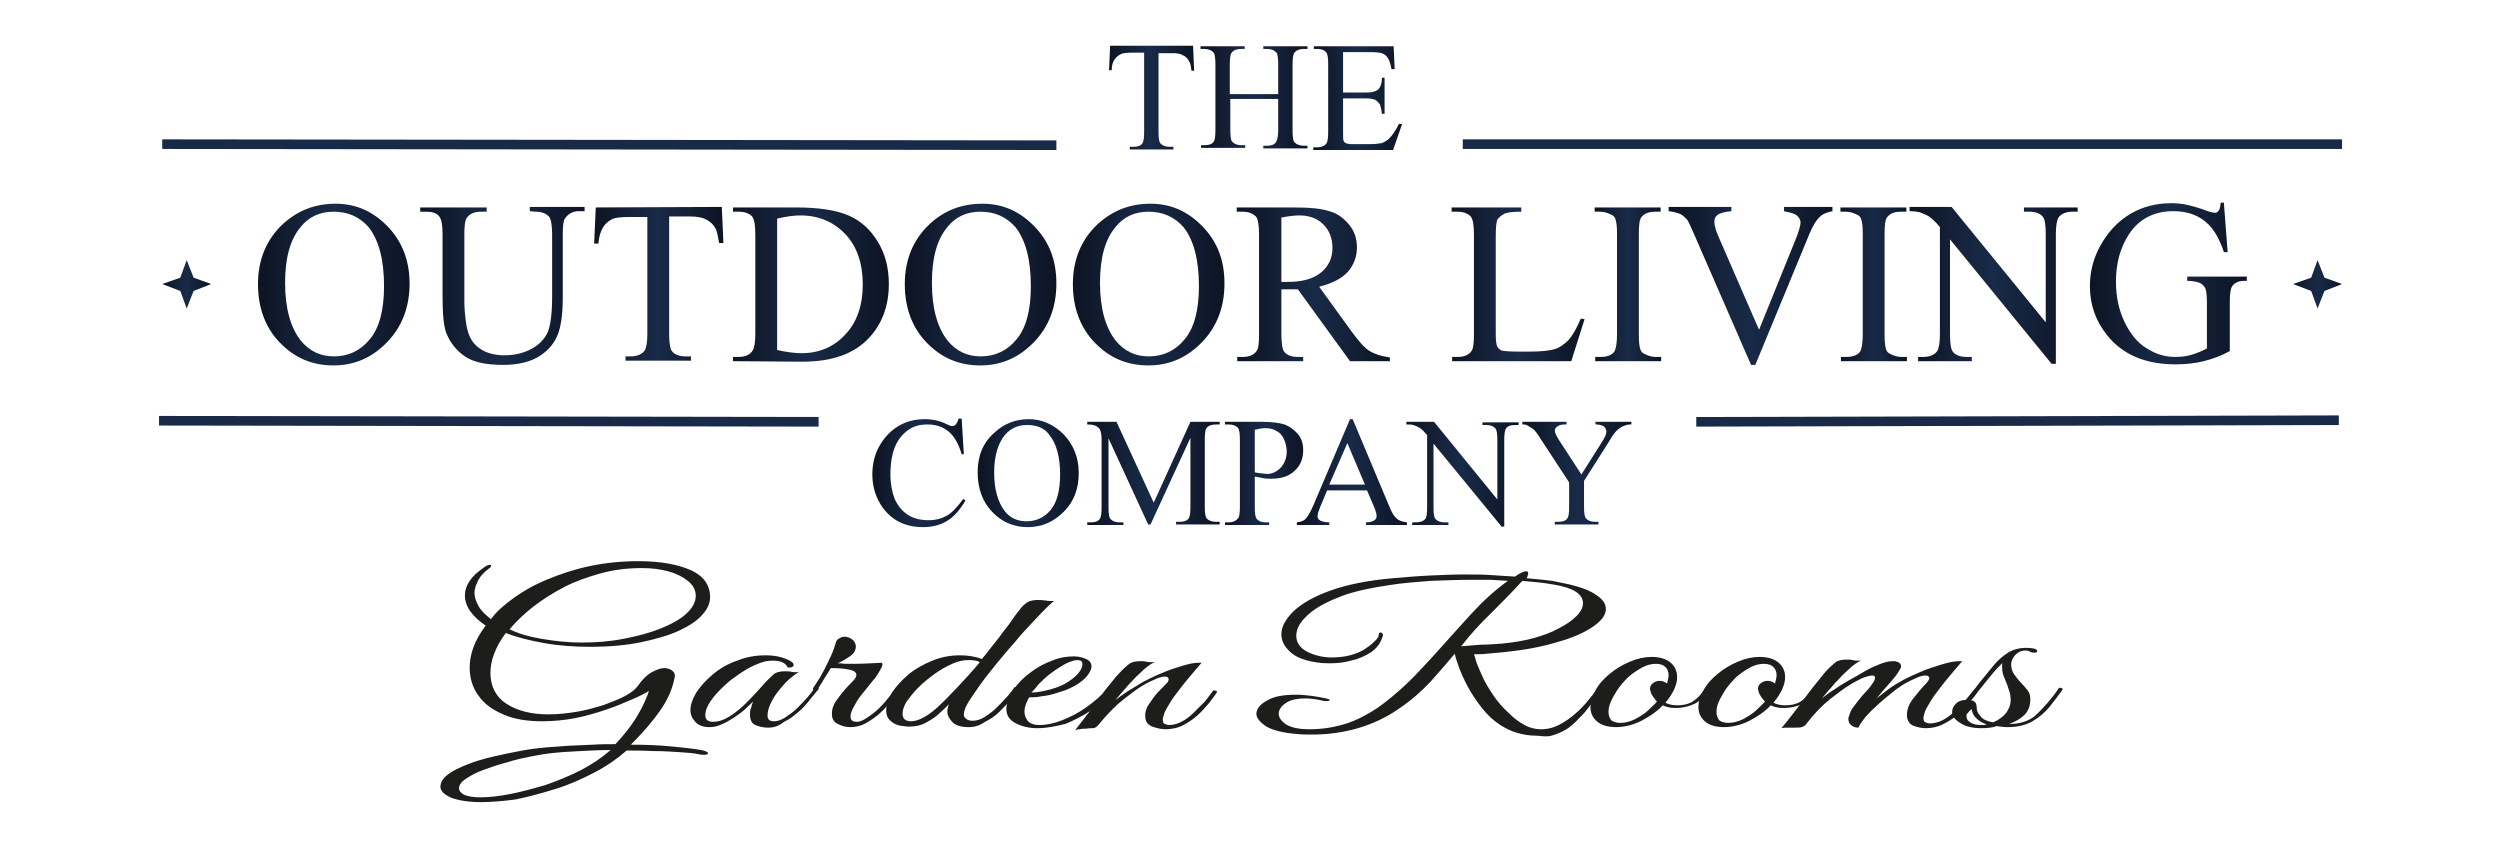 <?xml version="1.0" encoding="UTF-8"?> <svg xmlns="http://www.w3.org/2000/svg" xmlns:xlink="http://www.w3.org/1999/xlink" version="1.1" id="Layer_1" x="0px" y="0px" viewBox="0 0 470 160" style="enable-background:new 0 0 470 160;" xml:space="preserve"> <style type="text/css"> .st0{display:none;} .st1{display:inline;} .st2{fill:url(#SVGID_1_);} .st3{opacity:0.96;clip-path:url(#SVGID_3_);fill:url(#SVGID_4_);enable-background:new ;} .st4{fill:url(#SVGID_5_);} .st5{fill:url(#SVGID_6_);} .st6{fill:url(#SVGID_7_);} .st7{fill:url(#SVGID_8_);} .st8{fill:url(#SVGID_9_);} .st9{fill:url(#SVGID_10_);} .st10{fill:url(#SVGID_11_);} .st11{fill:url(#SVGID_12_);} .st12{fill:url(#SVGID_13_);} .st13{fill:url(#SVGID_14_);} .st14{fill:url(#SVGID_15_);} .st15{fill:url(#SVGID_16_);} .st16{fill:url(#SVGID_17_);} .st17{fill:url(#SVGID_18_);} .st18{fill:url(#SVGID_19_);} .st19{fill:url(#SVGID_20_);} .st20{fill:url(#SVGID_21_);} .st21{fill:url(#SVGID_22_);} .st22{fill:url(#SVGID_23_);} .st23{fill:url(#SVGID_24_);} .st24{fill:url(#SVGID_25_);} .st25{fill:url(#SVGID_26_);} .st26{fill:none;stroke:#182A48;stroke-width:1.806;stroke-miterlimit:10;} .st27{fill:url(#SVGID_27_);} .st28{fill:url(#SVGID_28_);} .st29{fill:url(#SVGID_29_);} .st30{fill:#1D1D1B;} </style> <g> <g class="st0"> <g class="st1"> <linearGradient id="SVGID_1_" gradientUnits="userSpaceOnUse" x1="89.034" y1="35.8" x2="355.534" y2="35.8" gradientTransform="matrix(1 0 0 -1 0 160)"> <stop offset="4.714821e-02" style="stop-color:#0E1626"></stop> <stop offset="0.338" style="stop-color:#16243E"></stop> <stop offset="0.499" style="stop-color:#182A48"></stop> <stop offset="1" style="stop-color:#0D1423"></stop> </linearGradient> <path id="SVGID_34_" class="st2" d="M154,103.3c0,2.4-1.3,5-3.8,7.7s-6.1,5-10.5,7c-4.5,2-9.1,3.2-13.9,3.7 c-2.7,3.5-4.7,5.9-5.9,7.3l-1.4,1.4c8.9,1.4,16.3,3.5,22.1,6.3c3,1.4,5,3.2,6,5.3c0.5,1.1,0.8,2,0.8,2.7s-0.2,1.4-0.7,1.9 s-1,0.9-1.7,1.1c-0.6,0.2-1.1,0.3-1.4,0.3s-0.4-0.1-0.4-0.2c0-0.1,0.3-0.6,0.8-1.2c0.5-0.7,0.8-1.5,0.8-2.4s-0.3-2-0.9-3.1 c-0.6-1.1-1.8-2.2-3.5-3.1c-1.7-0.9-4.1-1.8-7.1-2.7c-3-0.8-5.7-1.4-7.9-1.8c-2.2-0.4-5.2-0.8-8.9-1.2c-3.8,3.3-7.8,5.6-12,6.9 c-2.5,0.8-4.7,1.1-6.6,1.1s-3.6-0.2-5.1-0.7c-2.6-0.8-3.8-2-3.8-3.6s1.7-3,5.1-4.2c3.8-1.4,9-2.1,15.5-2.1c2.3,0,4.5,0.1,6.3,0.3 c2-2,4.4-4.7,7.1-8.1c-0.3,0-0.5,0-0.7,0c-2.8,0-5.5-0.3-7.9-0.9s-4.4-1.4-5.8-2.4c-1.9-1.3-2.8-2.8-2.8-4.5c0-0.9,0.3-1.8,1-2.8 s2.2-2,4.7-3.1c2.4-1,5.5-1.8,9.1-2.4c0.6-0.1,1.1-0.1,1.5-0.1s0.7,0.1,0.7,0.2c0.1,0.1-0.1,0.3-0.5,0.4c-0.5,0.1-1,0.2-1.6,0.3 c-1.9,0.1-3.7,0.5-5.4,1.2c-2.9,1.2-4.9,2.9-6,5.3c-0.3,0.6-0.4,1.1-0.4,1.6s0.2,1.1,0.5,1.9c0.3,0.7,1,1.5,2,2.3 s2.4,1.3,4.2,1.6c1.8,0.3,3.3,0.5,4.7,0.5c1.3,0,2.6,0,3.7-0.1l5.7-9c4-6.4,8.7-10.3,14.2-11.7c1.4-0.4,2.8-0.5,4.2-0.5 s2.7,0.3,3.9,0.8s1.9,1.2,2,2C154,102.7,154,103,154,103.3z M113.8,132c-2.2-0.3-4.5-0.5-6.8-0.5s-4.7,0.2-7.2,0.6 c-5.2,0.8-8.2,2-9.1,3.6c-0.2,0.3-0.3,0.5-0.3,0.8c0,0.7,0.6,1.3,1.9,1.8s2.7,0.7,4.2,0.7c2.1,0,4.4-0.4,6.9-1.1 C107.1,136.8,110.6,134.9,113.8,132z M151.2,103.3c0-1.1-0.8-1.6-2.4-1.6c-2.3,0-5.1,1.3-8.4,3.8c-2.6,2-5,4.4-7.4,7.2 c-2.4,2.8-4.5,5.4-6.3,7.8c6.3-0.9,11.9-3,16.9-6.4C148.7,110.7,151.2,107.1,151.2,103.3z M158.3,127.4c-1.5,1.8-2.4,3.1-2.7,4 s-0.4,1.6-0.4,2.2s0.3,0.8,1,0.8c0.9,0,1.9-0.5,3.2-1.5c1.8-1.4,3.7-3.3,5.5-5.6c0.2-0.3,0.4-0.4,0.6-0.4c0.4-0.1,0.5,0,0.5,0.3 c0,0.1-0.1,0.3-0.2,0.5c-4.1,5.2-7.6,7.8-10.5,7.8c-1.3,0-2.4-0.4-3.2-1.2c-0.4-0.4-0.6-1-0.6-1.7s0.2-1.6,0.7-2.6 c-3.6,3.6-6.7,5.4-9.3,5.4c-0.7,0-1.4-0.1-2-0.4c-1.4-0.6-2-1.6-2-3c0-2.8,1.9-5.6,5.7-8.4c2.2-1.6,4.8-2.6,8-3.1 c0.9-0.1,1.7-0.2,2.4-0.2c2.1,0,3.8,0.5,5.3,1.3c0.4,0.3,0.6,0.6,0.4,0.9c-0.2,0.3-0.6,0.4-1.1,0.3c-0.5-1-1.6-1.5-3.2-1.5 c-1.9,0-4.3,1-7.2,2.9c-1.6,1.1-3.1,2.4-4.5,4c-1.8,1.8-2.6,3.3-2.6,4.4c0,1.1,0.6,1.6,1.7,1.6c2.7,0,6.2-2.6,10.6-7.8 c0.9-1,1.6-1.8,2.2-2.1c0.6-0.4,1.3-0.6,2.2-0.6c0.2,0,0.6,0,1.4,0.1c0.7,0.1,1.3,0.1,1.7,0C161,124.4,159.8,125.6,158.3,127.4z M185.3,121.5c-5.5,6.1-8.3,10-8.3,11.9c0,0.7,0.4,1.1,1.3,1.1c2.3,0,5.4-2.4,9.2-7.3c0.3-0.4,0.5-0.5,0.8-0.5 c0.3,0.1,0.4,0.2,0.4,0.3c0,0.1-0.1,0.3-0.3,0.5c-2.4,3-4.4,5.1-6,6.2c-1.6,1.1-3.3,1.7-4.9,1.7c-1.6,0-2.9-0.4-3.7-1.2 c-0.5-0.4-0.7-0.9-0.7-1.5s0.2-1.4,0.7-2.3c0.4-0.9,1.7-2.4,3.7-4.4c0.5-0.5,0.7-0.9,0.7-1.2c0-0.3-0.4-0.4-1.1-0.4 c-0.8,0-2.2,0.6-4.4,1.9c-3.2,1.9-6.4,4.6-9.4,8.3c-0.3,0.3-0.6,0.5-0.9,0.5c-0.3,0.1-1,0.1-2,0.1s-1.6,0.1-2,0.2 c0.7-0.9,2.1-2.7,4.3-5.5c3.8-4.9,6.3-7.7,7.4-8.4c0.5-0.3,1.3-0.5,2.2-0.5c0.2,0,0.6,0,1.4,0.1c0.7,0.1,1.3,0.1,1.7,0 c-1.7,0.6-4.4,3.2-8.2,7.9c2.1-1.6,4-2.9,5.8-3.9c1.7-1,3.8-1.9,6.2-2.7c2.4-0.8,4.2-1.2,5.3-1.2 C184.8,121.4,185,121.5,185.3,121.5z M201.7,132.9c0,0.9,0.6,1.3,1.8,1.3c2.1,0,4.9-2.2,8.4-6.6c0.1-0.2,0.3-0.3,0.4-0.5 c0.1-0.2,0.3-0.3,0.5-0.3c0.2-0.1,0.4,0,0.5,0.1s0,0.3-0.1,0.6c-3.6,5.2-7.2,7.8-10.9,7.8c-1.2,0-2.2-0.3-2.9-1s-1.1-1.3-1.1-2 s0.1-1.3,0.3-1.8c-2.6,2.7-4.9,4.2-6.8,4.6c-0.5,0.1-1.1,0.2-1.6,0.2s-1,0-1.5-0.1c-2.2-0.4-3.3-1.5-3.3-3.3 c0-1.2,0.5-2.6,1.5-4.1c1-1.5,2.4-2.9,4.3-4.3c1.8-1.4,4.1-2.3,6.7-2.8c0.9-0.2,2.1-0.3,3.3-0.3c1.3,0,2.7,0.3,4.3,0.8 c3.1-3.6,5.7-6.9,7.8-10c0.6-0.9,1.2-1.5,1.9-1.8c0.6-0.3,1.2-0.4,1.7-0.4s0.8,0,0.9,0c0.1,0,0.5,0,1.3,0.1 c0.7,0.1,1.3,0.1,1.7,0.1c-1,0.6-3.8,3.5-8.2,8.6c-5.7,6.6-9.1,11-10.3,13.2C202,131.7,201.7,132.4,201.7,132.9z M205,121.8 c-0.6-0.4-1.4-0.5-2.5-0.5s-2.5,0.5-4.4,1.5c-3,1.6-5.5,3.5-7.5,5.8c-1.3,1.5-2,2.8-2,3.8c0,0.4,0.1,0.9,0.4,1.2 c0.3,0.4,0.8,0.5,1.4,0.5c1.5,0,3.4-1,5.7-3C198.4,129.2,201.4,126.1,205,121.8z M218,134.5c0.6,0.1,1,0.1,1.2,0.1 c1.8,0,3.6-0.7,5.3-2c0.9-0.7,2.6-2.6,5.1-5.5c0.1-0.1,0.2-0.2,0.5-0.2c0.4,0,0.6,0.1,0.6,0.3c0,0.1-0.1,0.2-0.3,0.5 s-0.4,0.5-0.6,0.8c-0.2,0.3-0.5,0.7-0.9,1.2s-0.8,0.9-1,1.2c-0.3,0.3-0.7,0.7-1.1,1.1c-0.4,0.5-0.9,0.8-1.4,1.1L224,134 c-0.8,0.5-1.7,0.8-2.7,1c-1.7,0.3-3.3,0.4-4.9,0.1c-1,0.3-2,0.4-2.8,0.4c-3.2,0-5.1-0.8-5.8-2.4c-0.1-0.4-0.2-0.8-0.2-1.3 s0.3-1,0.8-1.5c0.6-0.5,1.2-0.7,1.8-0.8c2.3-2.7,4.3-5.2,5.9-7.4c1.8-2.4,3.9-3.6,6.3-3.6c0.6,0,1.2,0.1,1.9,0.3 c0.6,0.2,0.8,0.4,0.7,0.6c-0.2,0.2-0.5,0.3-1,0.1c-0.5-0.1-0.9-0.2-1.3-0.2c-0.4,0-0.7,0-0.9,0.1c-1.5,0.5-2.3,1.4-2.3,2.9 c0,0.8,0.2,1.4,0.5,1.9c0.4,0.5,0.8,1.1,1.2,1.6c1,1.5,1.6,2.7,1.6,3.6c0,0.9-0.5,1.8-1.4,2.7C220.4,133.3,219.3,134,218,134.5z M210.6,133.1c0,0.2,0,0.4,0.1,0.5c0.4,0.8,1.2,1.1,2.5,1.1c0.5,0,1-0.1,1.4-0.2c-1.7-0.6-2.6-1.7-2.7-3.2 C211,132,210.6,132.5,210.6,133.1z M215.7,134.3c2-1,3-2.5,3-4.6c0-0.9-0.2-2.1-0.5-3.6s-0.5-2.5-0.5-3.1s0-0.9,0.1-1.1 c-3.4,4.3-5.5,6.9-6.3,7.8c0.9,0,1.4,0.4,1.4,1.3C212.9,132.6,213.8,133.7,215.7,134.3z M242,125.7c1.6-1.2,2.4-2.2,2.4-3 s-0.5-1.2-1.6-1.2c-2.1,0-4.5,1.2-7.2,3.6c-0.9,0.8-1.7,1.8-2.5,3c-0.8,1.2-1.2,2.4-1.2,3.4s0.3,1.8,1,2.4c0.7,0.6,1.7,0.9,3,0.9 c1.4,0,2.6-0.2,3.8-0.6c1.2-0.4,2.3-1.1,3.3-1.9c1.1-0.9,1.9-1.6,2.4-2.2c0.5-0.6,1.3-1.5,2.2-2.7c0.3-0.4,0.6-0.6,0.8-0.5 s0.3,0.2,0.3,0.3c0,0.1-0.3,0.6-0.9,1.4c-0.6,0.8-1.2,1.6-1.8,2.3s-1.5,1.5-2.6,2.4c-2,1.6-4.8,2.4-8.3,2.4 c-2.5,0-4.3-0.4-5.4-1.2c-1.1-0.8-1.7-1.7-1.7-2.7c0-1.2,0.5-2.6,1.5-4c1-1.5,2.1-2.7,3.3-3.8c2.6-2.2,5.6-3.3,9-3.3 c1.7,0,2.9,0.2,3.6,0.7c0.7,0.5,1.1,1.1,1.1,1.7c0,1-0.6,1.8-1.9,2.4c-0.6,0.4-1.2,0.5-1.6,0.5 C242.7,125.9,242.3,125.8,242,125.7z M264.2,127.4c-1.5,1.8-2.4,3.1-2.7,4c-0.3,0.9-0.4,1.6-0.4,2.2s0.3,0.8,1,0.8 c0.9,0,1.9-0.5,3.2-1.5c1.8-1.4,3.7-3.3,5.5-5.6c0.2-0.3,0.4-0.4,0.6-0.4c0.4-0.1,0.5,0,0.5,0.3c0,0.1-0.1,0.3-0.2,0.5 c-4.1,5.2-7.6,7.8-10.5,7.8c-1.3,0-2.4-0.4-3.2-1.2c-0.4-0.4-0.6-1-0.6-1.7s0.2-1.6,0.7-2.6c-3.6,3.6-6.7,5.4-9.3,5.4 c-0.7,0-1.4-0.1-2-0.4c-1.3-0.6-2-1.6-2-3c0-2.8,1.9-5.6,5.7-8.4c2.2-1.6,4.8-2.6,8-3.1c0.9-0.1,1.7-0.2,2.4-0.2 c2.1,0,3.8,0.5,5.3,1.3c0.4,0.3,0.6,0.6,0.4,0.9s-0.6,0.4-1.1,0.3c-0.5-1-1.6-1.5-3.2-1.5c-1.9,0-4.3,1-7.2,2.9 c-1.6,1.1-3.1,2.4-4.5,4c-1.8,1.8-2.6,3.3-2.6,4.4c0,1.1,0.6,1.6,1.7,1.6c2.7,0,6.2-2.6,10.6-7.8c0.9-1,1.6-1.8,2.2-2.1 c0.6-0.4,1.3-0.6,2.2-0.6c0.2,0,0.6,0,1.4,0.1c0.7,0.1,1.3,0.1,1.7,0C266.8,124.4,265.7,125.6,264.2,127.4z M291,123.9 c0,1.2-0.5,2.6-1.6,4.1c-1,1.5-2.5,2.9-4.3,4.3c-1.8,1.4-4,2.3-6.6,2.8c-1,0.2-2.1,0.3-3.4,0.3s-2.7-0.3-4.2-0.8l-6.4,10 c-0.7,0.9-1.3,1.5-1.9,1.8s-1.1,0.4-1.7,0.4s-0.9,0-1,0s-0.5,0-1.2-0.1s-1.2-0.1-1.6-0.1c1-0.6,3.5-3.4,7.5-8.4s6.3-8.4,6.9-10.1 c-0.5,0.4-1,0.7-1.4,0.7c-0.3,0-0.3-0.2,0-0.5s0.7-0.9,1.4-1.9c0.8-1.2,1.2-2.3,1.2-3.4s-0.3-1.6-0.9-1.8 c2.7-0.3,4.3-0.4,4.7-0.4c0.4,0,0.7,0.1,0.8,0.4c0.1,0.2,0.2,0.5,0.2,0.8c0,1.7-0.6,3.6-1.9,5.7l1.4-1.3c1.6-1.6,2.8-2.7,3.5-3.2 s1.5-1,2.4-1.5c1.3-0.8,2.6-1.2,3.8-1.2c0.4,0,0.7,0,1,0.1C289.9,121,291,122.1,291,123.9z M287.7,123.5c0-0.4-0.1-0.9-0.4-1.2 c-0.3-0.4-0.8-0.6-1.4-0.6c-1.6,0-3.4,0.9-5.5,2.7c-2.1,1.8-5.1,5-9,9.6c0.6,0.4,1.4,0.5,2.4,0.5s2.5-0.5,4.4-1.5 c3-1.6,5.5-3.5,7.6-5.9C287.1,125.7,287.7,124.4,287.7,123.5z M296,134.4c0.9,0,1.8-0.3,2.7-0.8c1.7-1,3.8-3.2,6.3-6.4 c0.3-0.4,0.6-0.5,0.9-0.4c0.1,0.1,0.1,0.1,0.1,0.3c0,0.1-0.2,0.4-0.5,0.9c-0.4,0.5-0.7,0.9-1,1.3s-0.9,1-1.7,1.9 c-0.8,0.9-1.6,1.6-2.3,2c-1.8,1.3-3.6,2-5.2,2s-2.8-0.3-3.5-0.9c-0.7-0.6-1.1-1.3-1.1-2.1s0.3-1.6,0.9-2.5l4.3-6.9 c0.1-0.2,0.1-0.4,0.1-0.7c0-0.3-0.3-0.6-0.8-1.1h3.7c1,0,1.6,0.1,1.8,0.4c0.2,0.2,0,0.6-0.4,1.1l-5.4,7.9c-0.8,1-1.1,1.9-1.1,2.7 C294,134,294.6,134.4,296,134.4z M302.7,118.9c-0.6,0.3-1.3,0.5-2.1,0.5c-0.8,0-1.4-0.2-1.8-0.5c-0.5-0.3-0.6-0.7-0.5-1.2 s0.5-0.9,1.1-1.2c0.6-0.3,1.3-0.5,2.1-0.5s1.4,0.2,1.9,0.5s0.6,0.7,0.5,1.2C303.7,118.2,303.3,118.6,302.7,118.9z M325.5,121.5 c-5.5,6.1-8.3,10-8.3,11.9c0,0.7,0.4,1.1,1.3,1.1c2.3,0,5.4-2.4,9.2-7.3c0.3-0.4,0.5-0.5,0.8-0.5c0.3,0.1,0.4,0.2,0.4,0.3 c0,0.1-0.1,0.3-0.3,0.5c-2.4,3-4.4,5.1-6,6.2c-1.6,1.1-3.3,1.7-4.9,1.7s-2.9-0.4-3.7-1.2c-0.4-0.4-0.7-0.9-0.7-1.5 s0.2-1.4,0.7-2.3c0.4-0.9,1.7-2.4,3.7-4.4c0.5-0.5,0.7-0.9,0.7-1.2c0-0.3-0.4-0.4-1.1-0.4c-0.8,0-2.2,0.6-4.4,1.9 c-3.2,1.9-6.4,4.6-9.4,8.3c-0.3,0.3-0.6,0.5-0.9,0.5c-0.3,0.1-1,0.1-2,0.1s-1.6,0.1-2,0.2c0.7-0.9,2.1-2.7,4.3-5.5 c3.8-4.9,6.3-7.7,7.4-8.4c0.5-0.3,1.3-0.5,2.2-0.5c0.2,0,0.6,0,1.4,0.1c0.7,0.1,1.3,0.1,1.7,0c-1.7,0.6-4.4,3.2-8.2,7.9 c2.1-1.6,4-2.9,5.8-3.9c1.7-1,3.8-1.9,6.2-2.7c2.4-0.8,4.2-1.2,5.3-1.2C325.1,121.4,325.3,121.5,325.5,121.5z M323.1,148.7 c-4.2,0-6.3-1.1-6.3-3.2c0-1.8,2-3.4,5.9-4.8c3.3-1.2,7.6-2.3,12.8-3.4c2.4-0.5,4.1-0.9,5.2-1.1c1.2-2.1,1.8-4.5,1.8-7 c0-0.5,0-0.9-0.1-1.1c-1.3,1.6-3,3.2-5.2,4.9c-2.6,2-5.2,2.8-7.8,2.4c-2.3-0.6-3.5-1.8-3.5-3.6c0-2.4,1.9-5.1,5.8-8 c2.1-1.6,4.6-2.6,7.4-3c0.8-0.1,1.5-0.2,2.3-0.2c2,0,4,0.4,5.9,1.3c0.7,0.4,1.1,0.7,1.1,0.9c0,0.3-0.1,0.5-0.4,0.7 s-0.6,0.3-0.8,0.1c-0.3-0.2-0.5-0.4-0.6-0.5c-0.6-1-1.5-1.6-2.8-1.6c-2.4,0-5.1,1-8,3.1c-1.7,1.2-3.1,2.4-4.3,3.8 c-1.5,1.7-2.2,3-2.2,3.9s0.4,1.5,1.3,1.8c0.3,0.1,0.6,0.1,0.9,0.1c1,0,2.3-0.4,3.9-1.3c1.6-0.9,3-2,4.3-3.4s2.2-2.4,2.5-3.2 c0.4-0.8,0.8-1.2,1.3-1.4c0.5-0.2,1.1-0.3,1.7-0.3s1.1-0.1,1.3-0.2c0.4,1.3,0.5,2.7,0.5,4.4c0,1.7-0.5,3.6-1.4,5.8 c2.1-0.9,3.5-1.8,4.4-2.5s1.6-1.4,2.1-2s1-1.2,1.4-1.7c0.4-0.6,0.7-0.9,0.8-1.1s0.4-0.3,0.7-0.3c0.3,0,0.5,0,0.5,0.3 c0,0.1-0.1,0.3-0.2,0.5c-2,2.6-3.6,4.4-5,5.5c-1.3,1.1-3.1,2-5.4,2.7c-1.1,1.9-2.6,3.8-4.7,5.7c-2,1.9-4.6,3.5-7.7,5 C329.3,148,326.2,148.7,323.1,148.7z M318.2,146.2c0,1.1,1.1,1.6,3.3,1.6c1.3,0,2.8-0.2,4.4-0.7s3-1,4.1-1.5 c1.8-0.9,3.9-2.3,6.1-4.1c1.7-1.5,2.9-2.9,3.8-4.3l-2.4,0.5c-7,1.5-12,2.9-14.9,4c-2.1,0.9-3.5,2-4.2,3.3 C318.3,145.6,318.2,145.9,318.2,146.2z"></path> </g> <g class="st1"> <defs> <path id="SVGID_2_" d="M154,103.3c0,2.4-1.3,5-3.8,7.7s-6.1,5-10.5,7c-4.5,2-9.1,3.2-13.9,3.7c-2.7,3.5-4.7,5.9-5.9,7.3 l-1.4,1.4c8.9,1.4,16.3,3.5,22.1,6.3c3,1.4,5,3.2,6,5.3c0.5,1.1,0.8,2,0.8,2.7s-0.2,1.4-0.7,1.9s-1,0.9-1.7,1.1 c-0.6,0.2-1.1,0.3-1.4,0.3s-0.4-0.1-0.4-0.2c0-0.1,0.3-0.6,0.8-1.2c0.5-0.7,0.8-1.5,0.8-2.4s-0.3-2-0.9-3.1 c-0.6-1.1-1.8-2.2-3.5-3.1c-1.7-0.9-4.1-1.8-7.1-2.7c-3-0.8-5.7-1.4-7.9-1.8c-2.2-0.4-5.2-0.8-8.9-1.2c-3.8,3.3-7.8,5.6-12,6.9 c-2.5,0.8-4.7,1.1-6.6,1.1s-3.6-0.2-5.1-0.7c-2.6-0.8-3.8-2-3.8-3.6s1.7-3,5.1-4.2c3.8-1.4,9-2.1,15.5-2.1 c2.3,0,4.5,0.1,6.3,0.3c2-2,4.4-4.7,7.1-8.1c-0.3,0-0.5,0-0.7,0c-2.8,0-5.5-0.3-7.9-0.9s-4.4-1.4-5.8-2.4 c-1.9-1.3-2.8-2.8-2.8-4.5c0-0.9,0.3-1.8,1-2.8s2.2-2,4.7-3.1c2.4-1,5.5-1.8,9.1-2.4c0.6-0.1,1.1-0.1,1.5-0.1s0.7,0.1,0.7,0.2 c0.1,0.1-0.1,0.3-0.5,0.4c-0.5,0.1-1,0.2-1.6,0.3c-1.9,0.1-3.7,0.5-5.4,1.2c-2.9,1.2-4.9,2.9-6,5.3c-0.3,0.6-0.4,1.1-0.4,1.6 s0.2,1.1,0.5,1.9c0.3,0.7,1,1.5,2,2.3s2.4,1.3,4.2,1.6c1.8,0.3,3.3,0.5,4.7,0.5c1.3,0,2.6,0,3.7-0.1l5.7-9 c4-6.4,8.7-10.3,14.2-11.7c1.4-0.4,2.8-0.5,4.2-0.5s2.7,0.3,3.9,0.8s1.9,1.2,2,2C154,102.7,154,103,154,103.3z M113.8,132 c-2.2-0.3-4.5-0.5-6.8-0.5s-4.7,0.2-7.2,0.6c-5.2,0.8-8.2,2-9.1,3.6c-0.2,0.3-0.3,0.5-0.3,0.8c0,0.7,0.6,1.3,1.9,1.8 s2.7,0.7,4.2,0.7c2.1,0,4.4-0.4,6.9-1.1C107.1,136.8,110.6,134.9,113.8,132z M151.2,103.3c0-1.1-0.8-1.6-2.4-1.6 c-2.3,0-5.1,1.3-8.4,3.8c-2.6,2-5,4.4-7.4,7.2c-2.4,2.8-4.5,5.4-6.3,7.8c6.3-0.9,11.9-3,16.9-6.4 C148.7,110.7,151.2,107.1,151.2,103.3z M158.3,127.4c-1.5,1.8-2.4,3.1-2.7,4s-0.4,1.6-0.4,2.2s0.3,0.8,1,0.8 c0.9,0,1.9-0.5,3.2-1.5c1.8-1.4,3.7-3.3,5.5-5.6c0.2-0.3,0.4-0.4,0.6-0.4c0.4-0.1,0.5,0,0.5,0.3c0,0.1-0.1,0.3-0.2,0.5 c-4.1,5.2-7.6,7.8-10.5,7.8c-1.3,0-2.4-0.4-3.2-1.2c-0.4-0.4-0.6-1-0.6-1.7s0.2-1.6,0.7-2.6c-3.6,3.6-6.7,5.4-9.3,5.4 c-0.7,0-1.4-0.1-2-0.4c-1.4-0.6-2-1.6-2-3c0-2.8,1.9-5.6,5.7-8.4c2.2-1.6,4.8-2.6,8-3.1c0.9-0.1,1.7-0.2,2.4-0.2 c2.1,0,3.8,0.5,5.3,1.3c0.4,0.3,0.6,0.6,0.4,0.9c-0.2,0.3-0.6,0.4-1.1,0.3c-0.5-1-1.6-1.5-3.2-1.5c-1.9,0-4.3,1-7.2,2.9 c-1.6,1.1-3.1,2.4-4.5,4c-1.8,1.8-2.6,3.3-2.6,4.4c0,1.1,0.6,1.6,1.7,1.6c2.7,0,6.2-2.6,10.6-7.8c0.9-1,1.6-1.8,2.2-2.1 c0.6-0.4,1.3-0.6,2.2-0.6c0.2,0,0.6,0,1.4,0.1c0.7,0.1,1.3,0.1,1.7,0C161,124.4,159.8,125.6,158.3,127.4z M185.3,121.5 c-5.5,6.1-8.3,10-8.3,11.9c0,0.7,0.4,1.1,1.3,1.1c2.3,0,5.4-2.4,9.2-7.3c0.3-0.4,0.5-0.5,0.8-0.5c0.3,0.1,0.4,0.2,0.4,0.3 c0,0.1-0.1,0.3-0.3,0.5c-2.4,3-4.4,5.1-6,6.2c-1.6,1.1-3.3,1.7-4.9,1.7c-1.6,0-2.9-0.4-3.7-1.2c-0.5-0.4-0.7-0.9-0.7-1.5 s0.2-1.4,0.7-2.3c0.4-0.9,1.7-2.4,3.7-4.4c0.5-0.5,0.7-0.9,0.7-1.2c0-0.3-0.4-0.4-1.1-0.4c-0.8,0-2.2,0.6-4.4,1.9 c-3.2,1.9-6.4,4.6-9.4,8.3c-0.3,0.3-0.6,0.5-0.9,0.5c-0.3,0.1-1,0.1-2,0.1s-1.6,0.1-2,0.2c0.7-0.9,2.1-2.7,4.3-5.5 c3.8-4.9,6.3-7.7,7.4-8.4c0.5-0.3,1.3-0.5,2.2-0.5c0.2,0,0.6,0,1.4,0.1c0.7,0.1,1.3,0.1,1.7,0c-1.7,0.6-4.4,3.2-8.2,7.9 c2.1-1.6,4-2.9,5.8-3.9c1.7-1,3.8-1.9,6.2-2.7c2.4-0.8,4.2-1.2,5.3-1.2C184.8,121.4,185,121.5,185.3,121.5z M201.7,132.9 c0,0.9,0.6,1.3,1.8,1.3c2.1,0,4.9-2.2,8.4-6.6c0.1-0.2,0.3-0.3,0.4-0.5c0.1-0.2,0.3-0.3,0.5-0.3c0.2-0.1,0.4,0,0.5,0.1 s0,0.3-0.1,0.6c-3.6,5.2-7.2,7.8-10.9,7.8c-1.2,0-2.2-0.3-2.9-1s-1.1-1.3-1.1-2s0.1-1.3,0.3-1.8c-2.6,2.7-4.9,4.2-6.8,4.6 c-0.5,0.1-1.1,0.2-1.6,0.2s-1,0-1.5-0.1c-2.2-0.4-3.3-1.5-3.3-3.3c0-1.2,0.5-2.6,1.5-4.1c1-1.5,2.4-2.9,4.3-4.3 c1.8-1.4,4.1-2.3,6.7-2.8c0.9-0.2,2.1-0.3,3.3-0.3c1.3,0,2.7,0.3,4.3,0.8c3.1-3.6,5.7-6.9,7.8-10c0.6-0.9,1.2-1.5,1.9-1.8 c0.6-0.3,1.2-0.4,1.7-0.4s0.8,0,0.9,0c0.1,0,0.5,0,1.3,0.1c0.7,0.1,1.3,0.1,1.7,0.1c-1,0.6-3.8,3.5-8.2,8.6 c-5.7,6.6-9.1,11-10.3,13.2C202,131.7,201.7,132.4,201.7,132.9z M205,121.8c-0.6-0.4-1.4-0.5-2.5-0.5s-2.5,0.5-4.4,1.5 c-3,1.6-5.5,3.5-7.5,5.8c-1.3,1.5-2,2.8-2,3.8c0,0.4,0.1,0.9,0.4,1.2c0.3,0.4,0.8,0.5,1.4,0.5c1.5,0,3.4-1,5.7-3 C198.4,129.2,201.4,126.1,205,121.8z M218,134.5c0.6,0.1,1,0.1,1.2,0.1c1.8,0,3.6-0.7,5.3-2c0.9-0.7,2.6-2.6,5.1-5.5 c0.1-0.1,0.2-0.2,0.5-0.2c0.4,0,0.6,0.1,0.6,0.3c0,0.1-0.1,0.2-0.3,0.5s-0.4,0.5-0.6,0.8c-0.2,0.3-0.5,0.7-0.9,1.2 s-0.8,0.9-1,1.2c-0.3,0.3-0.7,0.7-1.1,1.1c-0.4,0.5-0.9,0.8-1.4,1.1L224,134c-0.8,0.5-1.7,0.8-2.7,1c-1.7,0.3-3.3,0.4-4.9,0.1 c-1,0.3-2,0.4-2.8,0.4c-3.2,0-5.1-0.8-5.8-2.4c-0.1-0.4-0.2-0.8-0.2-1.3s0.3-1,0.8-1.5c0.6-0.5,1.2-0.7,1.8-0.8 c2.3-2.7,4.3-5.2,5.9-7.4c1.8-2.4,3.9-3.6,6.3-3.6c0.6,0,1.2,0.1,1.9,0.3c0.6,0.2,0.8,0.4,0.7,0.6c-0.2,0.2-0.5,0.3-1,0.1 c-0.5-0.1-0.9-0.2-1.3-0.2c-0.4,0-0.7,0-0.9,0.1c-1.5,0.5-2.3,1.4-2.3,2.9c0,0.8,0.2,1.4,0.5,1.9c0.4,0.5,0.8,1.1,1.2,1.6 c1,1.5,1.6,2.7,1.6,3.6c0,0.9-0.5,1.8-1.4,2.7C220.4,133.3,219.3,134,218,134.5z M210.6,133.1c0,0.2,0,0.4,0.1,0.5 c0.4,0.8,1.2,1.1,2.5,1.1c0.5,0,1-0.1,1.4-0.2c-1.7-0.6-2.6-1.7-2.7-3.2C211,132,210.6,132.5,210.6,133.1z M215.7,134.3 c2-1,3-2.5,3-4.6c0-0.9-0.2-2.1-0.5-3.6s-0.5-2.5-0.5-3.1s0-0.9,0.1-1.1c-3.4,4.3-5.5,6.9-6.3,7.8c0.9,0,1.4,0.4,1.4,1.3 C212.9,132.6,213.8,133.7,215.7,134.3z M242,125.7c1.6-1.2,2.4-2.2,2.4-3s-0.5-1.2-1.6-1.2c-2.1,0-4.5,1.2-7.2,3.6 c-0.9,0.8-1.7,1.8-2.5,3c-0.8,1.2-1.2,2.4-1.2,3.4s0.3,1.8,1,2.4c0.7,0.6,1.7,0.9,3,0.9c1.4,0,2.6-0.2,3.8-0.6 c1.2-0.4,2.3-1.1,3.3-1.9c1.1-0.9,1.9-1.6,2.4-2.2c0.5-0.6,1.3-1.5,2.2-2.7c0.3-0.4,0.6-0.6,0.8-0.5s0.3,0.2,0.3,0.3 c0,0.1-0.3,0.6-0.9,1.4c-0.6,0.8-1.2,1.6-1.8,2.3s-1.5,1.5-2.6,2.4c-2,1.6-4.8,2.4-8.3,2.4c-2.5,0-4.3-0.4-5.4-1.2 c-1.1-0.8-1.7-1.7-1.7-2.7c0-1.2,0.5-2.6,1.5-4c1-1.5,2.1-2.7,3.3-3.8c2.6-2.2,5.6-3.3,9-3.3c1.7,0,2.9,0.2,3.6,0.7 c0.7,0.5,1.1,1.1,1.1,1.7c0,1-0.6,1.8-1.9,2.4c-0.6,0.4-1.2,0.5-1.6,0.5C242.7,125.9,242.3,125.8,242,125.7z M264.2,127.4 c-1.5,1.8-2.4,3.1-2.7,4c-0.3,0.9-0.4,1.6-0.4,2.2s0.3,0.8,1,0.8c0.9,0,1.9-0.5,3.2-1.5c1.8-1.4,3.7-3.3,5.5-5.6 c0.2-0.3,0.4-0.4,0.6-0.4c0.4-0.1,0.5,0,0.5,0.3c0,0.1-0.1,0.3-0.2,0.5c-4.1,5.2-7.6,7.8-10.5,7.8c-1.3,0-2.4-0.4-3.2-1.2 c-0.4-0.4-0.6-1-0.6-1.7s0.2-1.6,0.7-2.6c-3.6,3.6-6.7,5.4-9.3,5.4c-0.7,0-1.4-0.1-2-0.4c-1.3-0.6-2-1.6-2-3 c0-2.8,1.9-5.6,5.7-8.4c2.2-1.6,4.8-2.6,8-3.1c0.9-0.1,1.7-0.2,2.4-0.2c2.1,0,3.8,0.5,5.3,1.3c0.4,0.3,0.6,0.6,0.4,0.9 s-0.6,0.4-1.1,0.3c-0.5-1-1.6-1.5-3.2-1.5c-1.9,0-4.3,1-7.2,2.9c-1.6,1.1-3.1,2.4-4.5,4c-1.8,1.8-2.6,3.3-2.6,4.4 c0,1.1,0.6,1.6,1.7,1.6c2.7,0,6.2-2.6,10.6-7.8c0.9-1,1.6-1.8,2.2-2.1c0.6-0.4,1.3-0.6,2.2-0.6c0.2,0,0.6,0,1.4,0.1 c0.7,0.1,1.3,0.1,1.7,0C266.8,124.4,265.7,125.6,264.2,127.4z M291,123.9c0,1.2-0.5,2.6-1.6,4.1c-1,1.5-2.5,2.9-4.3,4.3 c-1.8,1.4-4,2.3-6.6,2.8c-1,0.2-2.1,0.3-3.4,0.3s-2.7-0.3-4.2-0.8l-6.4,10c-0.7,0.9-1.3,1.5-1.9,1.8s-1.1,0.4-1.7,0.4 s-0.9,0-1,0s-0.5,0-1.2-0.1s-1.2-0.1-1.6-0.1c1-0.6,3.5-3.4,7.5-8.4s6.3-8.4,6.9-10.1c-0.5,0.4-1,0.7-1.4,0.7 c-0.3,0-0.3-0.2,0-0.5s0.7-0.9,1.4-1.9c0.8-1.2,1.2-2.3,1.2-3.4s-0.3-1.6-0.9-1.8c2.7-0.3,4.3-0.4,4.7-0.4 c0.4,0,0.7,0.1,0.8,0.4c0.1,0.2,0.2,0.5,0.2,0.8c0,1.7-0.6,3.6-1.9,5.7l1.4-1.3c1.6-1.6,2.8-2.7,3.5-3.2s1.5-1,2.4-1.5 c1.3-0.8,2.6-1.2,3.8-1.2c0.4,0,0.7,0,1,0.1C289.9,121,291,122.1,291,123.9z M287.7,123.5c0-0.4-0.1-0.9-0.4-1.2 c-0.3-0.4-0.8-0.6-1.4-0.6c-1.6,0-3.4,0.9-5.5,2.7c-2.1,1.8-5.1,5-9,9.6c0.6,0.4,1.4,0.5,2.4,0.5s2.5-0.5,4.4-1.5 c3-1.6,5.5-3.5,7.6-5.9C287.1,125.7,287.7,124.4,287.7,123.5z M296,134.4c0.9,0,1.8-0.3,2.7-0.8c1.7-1,3.8-3.2,6.3-6.4 c0.3-0.4,0.6-0.5,0.9-0.4c0.1,0.1,0.1,0.1,0.1,0.3c0,0.1-0.2,0.4-0.5,0.9c-0.4,0.5-0.7,0.9-1,1.3s-0.9,1-1.7,1.9 c-0.8,0.9-1.6,1.6-2.3,2c-1.8,1.3-3.6,2-5.2,2s-2.8-0.3-3.5-0.9c-0.7-0.6-1.1-1.3-1.1-2.1s0.3-1.6,0.9-2.5l4.3-6.9 c0.1-0.2,0.1-0.4,0.1-0.7c0-0.3-0.3-0.6-0.8-1.1h3.7c1,0,1.6,0.1,1.8,0.4c0.2,0.2,0,0.6-0.4,1.1l-5.4,7.9 c-0.8,1-1.1,1.9-1.1,2.7C294,134,294.6,134.4,296,134.4z M302.7,118.9c-0.6,0.3-1.3,0.5-2.1,0.5c-0.8,0-1.4-0.2-1.8-0.5 c-0.5-0.3-0.6-0.7-0.5-1.2s0.5-0.9,1.1-1.2c0.6-0.3,1.3-0.5,2.1-0.5s1.4,0.2,1.9,0.5s0.6,0.7,0.5,1.2 C303.7,118.2,303.3,118.6,302.7,118.9z M325.5,121.5c-5.5,6.1-8.3,10-8.3,11.9c0,0.7,0.4,1.1,1.3,1.1c2.3,0,5.4-2.4,9.2-7.3 c0.3-0.4,0.5-0.5,0.8-0.5c0.3,0.1,0.4,0.2,0.4,0.3c0,0.1-0.1,0.3-0.3,0.5c-2.4,3-4.4,5.1-6,6.2c-1.6,1.1-3.3,1.7-4.9,1.7 s-2.9-0.4-3.7-1.2c-0.4-0.4-0.7-0.9-0.7-1.5s0.2-1.4,0.7-2.3c0.4-0.9,1.7-2.4,3.7-4.4c0.5-0.5,0.7-0.9,0.7-1.2 c0-0.3-0.4-0.4-1.1-0.4c-0.8,0-2.2,0.6-4.4,1.9c-3.2,1.9-6.4,4.6-9.4,8.3c-0.3,0.3-0.6,0.5-0.9,0.5c-0.3,0.1-1,0.1-2,0.1 s-1.6,0.1-2,0.2c0.7-0.9,2.1-2.7,4.3-5.5c3.8-4.9,6.3-7.7,7.4-8.4c0.5-0.3,1.3-0.5,2.2-0.5c0.2,0,0.6,0,1.4,0.1 c0.7,0.1,1.3,0.1,1.7,0c-1.7,0.6-4.4,3.2-8.2,7.9c2.1-1.6,4-2.9,5.8-3.9c1.7-1,3.8-1.9,6.2-2.7c2.4-0.8,4.2-1.2,5.3-1.2 C325.1,121.4,325.3,121.5,325.5,121.5z M323.1,148.7c-4.2,0-6.3-1.1-6.3-3.2c0-1.8,2-3.4,5.9-4.8c3.3-1.2,7.6-2.3,12.8-3.4 c2.4-0.5,4.1-0.9,5.2-1.1c1.2-2.1,1.8-4.5,1.8-7c0-0.5,0-0.9-0.1-1.1c-1.3,1.6-3,3.2-5.2,4.9c-2.6,2-5.2,2.8-7.8,2.4 c-2.3-0.6-3.5-1.8-3.5-3.6c0-2.4,1.9-5.1,5.8-8c2.1-1.6,4.6-2.6,7.4-3c0.8-0.1,1.5-0.2,2.3-0.2c2,0,4,0.4,5.9,1.3 c0.7,0.4,1.1,0.7,1.1,0.9c0,0.3-0.1,0.5-0.4,0.7s-0.6,0.3-0.8,0.1c-0.3-0.2-0.5-0.4-0.6-0.5c-0.6-1-1.5-1.6-2.8-1.6 c-2.4,0-5.1,1-8,3.1c-1.7,1.2-3.1,2.4-4.3,3.8c-1.5,1.7-2.2,3-2.2,3.9s0.4,1.5,1.3,1.8c0.3,0.1,0.6,0.1,0.9,0.1 c1,0,2.3-0.4,3.9-1.3c1.6-0.9,3-2,4.3-3.4s2.2-2.4,2.5-3.2c0.4-0.8,0.8-1.2,1.3-1.4c0.5-0.2,1.1-0.3,1.7-0.3s1.1-0.1,1.3-0.2 c0.4,1.3,0.5,2.7,0.5,4.4c0,1.7-0.5,3.6-1.4,5.8c2.1-0.9,3.5-1.8,4.4-2.5s1.6-1.4,2.1-2s1-1.2,1.4-1.7c0.4-0.6,0.7-0.9,0.8-1.1 s0.4-0.3,0.7-0.3c0.3,0,0.5,0,0.5,0.3c0,0.1-0.1,0.3-0.2,0.5c-2,2.6-3.6,4.4-5,5.5c-1.3,1.1-3.1,2-5.4,2.7 c-1.1,1.9-2.6,3.8-4.7,5.7c-2,1.9-4.6,3.5-7.7,5C329.3,148,326.2,148.7,323.1,148.7z M318.2,146.2c0,1.1,1.1,1.6,3.3,1.6 c1.3,0,2.8-0.2,4.4-0.7s3-1,4.1-1.5c1.8-0.9,3.9-2.3,6.1-4.1c1.7-1.5,2.9-2.9,3.8-4.3l-2.4,0.5c-7,1.5-12,2.9-14.9,4 c-2.1,0.9-3.5,2-4.2,3.3C318.3,145.6,318.2,145.9,318.2,146.2z"></path> </defs> <clipPath id="SVGID_3_"> <use xlink:href="#SVGID_2_" style="overflow:visible;"></use> </clipPath> <linearGradient id="SVGID_4_" gradientUnits="userSpaceOnUse" x1="80.134" y1="36.8" x2="360.134" y2="36.8" gradientTransform="matrix(1 0 0 -1 0 160)"> <stop offset="4.714821e-02" style="stop-color:#0E1626"></stop> <stop offset="0.338" style="stop-color:#16243E"></stop> <stop offset="0.499" style="stop-color:#182A48"></stop> <stop offset="1" style="stop-color:#0D1423"></stop> </linearGradient> <rect x="80.1" y="95.9" class="st3" width="280" height="54.6"></rect> </g> </g> <g> <g> <linearGradient id="SVGID_5_" gradientUnits="userSpaceOnUse" x1="164.2" y1="71.1" x2="181.7" y2="71.1" gradientTransform="matrix(1 0 0 -1 0 160)"> <stop offset="4.714821e-02" style="stop-color:#0E1626"></stop> <stop offset="0.338" style="stop-color:#16243E"></stop> <stop offset="0.499" style="stop-color:#182A48"></stop> <stop offset="1" style="stop-color:#0D1423"></stop> </linearGradient> <path class="st4" d="M180.8,78.8l0.4,6.6h-0.4c-0.6-2-1.4-3.4-2.5-4.3s-2.4-1.3-4-1.3c-1.3,0-2.5,0.3-3.5,1s-1.9,1.7-2.5,3.1 s-0.9,3.2-0.9,5.3c0,1.8,0.3,3.3,0.8,4.6c0.6,1.3,1.4,2.3,2.5,3s2.4,1,3.9,1c1.3,0,2.4-0.3,3.3-0.8c1-0.5,2-1.6,3.2-3.2l0.4,0.3 c-1,1.7-2.1,3-3.4,3.8c-1.3,0.8-2.8,1.2-4.6,1.2c-3.2,0-5.7-1.2-7.5-3.6c-1.3-1.8-2-3.9-2-6.3c0-1.9,0.4-3.7,1.3-5.3 s2.1-2.9,3.6-3.8s3.2-1.3,5-1.3c1.4,0,2.8,0.3,4.2,1c0.4,0.2,0.7,0.3,0.9,0.3c0.3,0,0.5-0.1,0.7-0.3c0.2-0.3,0.4-0.6,0.5-1.1h0.6 V78.8z"></path> <linearGradient id="SVGID_6_" gradientUnits="userSpaceOnUse" x1="183.734" y1="71.05" x2="202.734" y2="71.05" gradientTransform="matrix(1 0 0 -1 0 160)"> <stop offset="4.714821e-02" style="stop-color:#0E1626"></stop> <stop offset="0.338" style="stop-color:#16243E"></stop> <stop offset="0.499" style="stop-color:#182A48"></stop> <stop offset="1" style="stop-color:#0D1423"></stop> </linearGradient> <path class="st5" d="M193.4,78.8c2.5,0,4.7,1,6.6,2.9c1.8,1.9,2.8,4.3,2.8,7.2c0,3-0.9,5.4-2.8,7.3c-1.9,1.9-4.1,2.9-6.8,2.9 s-4.9-1-6.7-2.9s-2.7-4.4-2.7-7.4c0-3.1,1-5.6,3.2-7.5C188.7,79.7,190.9,78.8,193.4,78.8z M193.1,79.9c-1.7,0-3.1,0.6-4.2,1.9 c-1.3,1.6-2,4-2,7c0,3.2,0.7,5.6,2,7.3c1,1.3,2.4,1.9,4.1,1.9c1.8,0,3.3-0.7,4.5-2.1s1.8-3.7,1.8-6.7c0-3.3-0.7-5.8-2-7.4 C196.4,80.5,195,79.9,193.1,79.9z"></path> <linearGradient id="SVGID_7_" gradientUnits="userSpaceOnUse" x1="204.37" y1="71" x2="229.347" y2="71" gradientTransform="matrix(1 0 0 -1 0 160)"> <stop offset="4.714821e-02" style="stop-color:#0E1626"></stop> <stop offset="0.338" style="stop-color:#16243E"></stop> <stop offset="0.499" style="stop-color:#182A48"></stop> <stop offset="1" style="stop-color:#0D1423"></stop> </linearGradient> <path class="st6" d="M215.9,98.7l-7.5-16.3v13c0,1.2,0.1,1.9,0.4,2.2c0.4,0.4,0.9,0.6,1.7,0.6h0.7v0.5h-6.8v-0.5h0.7 c0.8,0,1.4-0.2,1.7-0.7c0.2-0.3,0.3-1,0.3-2.1V82.7c0-0.9-0.1-1.5-0.3-1.9c-0.1-0.3-0.4-0.5-0.7-0.7c-0.4-0.2-0.9-0.3-1.7-0.3 v-0.5h5.5l7,15.2l6.9-15.2h5.5v0.5h-0.7c-0.8,0-1.4,0.2-1.8,0.7c-0.2,0.3-0.3,1-0.3,2.1v12.7c0,1.2,0.1,1.9,0.4,2.2 c0.4,0.4,0.9,0.6,1.7,0.6h0.7v0.5h-8.2v-0.5h0.7c0.8,0,1.4-0.2,1.7-0.7c0.2-0.3,0.3-1,0.3-2.1v-13l-7.5,16.3h-0.4V98.7z"></path> <linearGradient id="SVGID_8_" gradientUnits="userSpaceOnUse" x1="230.45" y1="71" x2="245.243" y2="71" gradientTransform="matrix(1 0 0 -1 0 160)"> <stop offset="4.714821e-02" style="stop-color:#0E1626"></stop> <stop offset="0.338" style="stop-color:#16243E"></stop> <stop offset="0.499" style="stop-color:#182A48"></stop> <stop offset="1" style="stop-color:#0D1423"></stop> </linearGradient> <path class="st7" d="M235.9,89.6v5.7c0,1.2,0.1,2,0.4,2.3c0.4,0.4,0.9,0.6,1.6,0.6h0.7v0.5h-8.3v-0.5h0.7c0.8,0,1.4-0.3,1.8-0.8 c0.2-0.3,0.3-1,0.3-2.1V82.7c0-1.2-0.1-2-0.4-2.3c-0.4-0.4-0.9-0.6-1.7-0.6h-0.7v-0.5h7.1c1.7,0,3.1,0.2,4.1,0.5 c1,0.4,1.8,1,2.5,1.8s1,1.9,1,3c0,1.6-0.5,2.9-1.6,3.9c-1,1-2.5,1.5-4.4,1.5c-0.5,0-1,0-1.5-0.1S236.6,89.7,235.9,89.6z M235.9,88.8c0.5,0.1,1,0.2,1.3,0.2c0.4,0,0.7,0.1,1,0.1c1,0,1.8-0.4,2.6-1.2c0.7-0.8,1.1-1.8,1.1-3c0-0.8-0.2-1.6-0.5-2.3 c-0.3-0.7-0.8-1.3-1.5-1.6c-0.6-0.4-1.3-0.5-2.1-0.5c-0.5,0-1.1,0.1-1.9,0.3L235.9,88.8L235.9,88.8z"></path> <linearGradient id="SVGID_9_" gradientUnits="userSpaceOnUse" x1="243.811" y1="71.25" x2="264.433" y2="71.25" gradientTransform="matrix(1 0 0 -1 0 160)"> <stop offset="4.714821e-02" style="stop-color:#0E1626"></stop> <stop offset="0.338" style="stop-color:#16243E"></stop> <stop offset="0.499" style="stop-color:#182A48"></stop> <stop offset="1" style="stop-color:#0D1423"></stop> </linearGradient> <path class="st8" d="M257,92.2h-7.5l-1.3,3.1c-0.3,0.8-0.5,1.3-0.5,1.7c0,0.3,0.1,0.6,0.4,0.8c0.3,0.2,0.9,0.4,1.8,0.4v0.5h-6.1 v-0.5c0.8-0.1,1.3-0.3,1.6-0.6c0.5-0.5,1-1.4,1.6-2.8l6.8-16h0.5l6.8,16.2c0.5,1.3,1,2.1,1.5,2.5c0.4,0.4,1.1,0.6,1.9,0.7v0.5 h-7.7v-0.5c0.8,0,1.3-0.2,1.6-0.4c0.3-0.2,0.4-0.5,0.4-0.8c0-0.4-0.2-1.1-0.6-2L257,92.2z M256.6,91.1l-3.3-7.8l-3.4,7.8H256.6z"></path> <linearGradient id="SVGID_10_" gradientUnits="userSpaceOnUse" x1="264.376" y1="70.85" x2="285.529" y2="70.85" gradientTransform="matrix(1 0 0 -1 0 160)"> <stop offset="4.714821e-02" style="stop-color:#0E1626"></stop> <stop offset="0.338" style="stop-color:#16243E"></stop> <stop offset="0.499" style="stop-color:#182A48"></stop> <stop offset="1" style="stop-color:#0D1423"></stop> </linearGradient> <path class="st9" d="M264.3,79.3h5.3l11.9,14.6V82.7c0-1.2-0.1-1.9-0.4-2.2c-0.4-0.4-0.9-0.6-1.7-0.6h-0.7v-0.5h6.8v0.5h-0.7 c-0.8,0-1.4,0.2-1.7,0.7c-0.2,0.3-0.3,1-0.3,2.1V99h-0.5l-12.8-15.6v12c0,1.2,0.1,1.9,0.4,2.2c0.4,0.4,0.9,0.6,1.7,0.6h0.7v0.5 h-6.8v-0.5h0.7c0.8,0,1.4-0.2,1.8-0.7c0.2-0.3,0.3-1,0.3-2.1V81.8c-0.6-0.7-1-1.1-1.3-1.3c-0.3-0.2-0.7-0.4-1.3-0.6 c-0.3-0.1-0.7-0.1-1.3-0.1v-0.5H264.3z"></path> <linearGradient id="SVGID_11_" gradientUnits="userSpaceOnUse" x1="286.234" y1="71.05" x2="306.714" y2="71.05" gradientTransform="matrix(1 0 0 -1 0 160)"> <stop offset="4.714821e-02" style="stop-color:#0E1626"></stop> <stop offset="0.338" style="stop-color:#16243E"></stop> <stop offset="0.499" style="stop-color:#182A48"></stop> <stop offset="1" style="stop-color:#0D1423"></stop> </linearGradient> <path class="st10" d="M299.9,79.3h6.8v0.5h-0.4c-0.2,0-0.6,0.1-1.1,0.3c-0.5,0.2-0.9,0.5-1.3,0.9s-0.9,1.1-1.4,2l-4.7,7.4v4.9 c0,1.2,0.1,1.9,0.4,2.2c0.4,0.4,0.9,0.6,1.7,0.6h0.6v0.5h-8.2v-0.5h0.7c0.8,0,1.4-0.2,1.7-0.7c0.2-0.3,0.3-1,0.3-2.1v-4.6 l-5.3-8.1c-0.6-1-1.1-1.6-1.3-1.8c-0.2-0.2-0.7-0.5-1.4-0.9c-0.2-0.1-0.5-0.1-0.8-0.1v-0.5h8.3v0.5h-0.4c-0.4,0-0.9,0.1-1.2,0.3 c-0.4,0.2-0.6,0.5-0.6,0.9c0,0.3,0.3,1,0.9,1.9l4.1,6.3l3.8-6c0.6-0.9,0.9-1.6,0.9-2c0-0.3-0.1-0.5-0.2-0.7s-0.3-0.4-0.6-0.5 s-0.6-0.2-1.2-0.2L299.9,79.3L299.9,79.3z"></path> </g> <g> <g> <linearGradient id="SVGID_12_" gradientUnits="userSpaceOnUse" x1="48.662" y1="106.5" x2="77.051" y2="106.5" gradientTransform="matrix(1 0 0 -1 0 160)"> <stop offset="4.714821e-02" style="stop-color:#0E1626"></stop> <stop offset="0.338" style="stop-color:#16243E"></stop> <stop offset="0.499" style="stop-color:#182A48"></stop> <stop offset="1" style="stop-color:#0D1423"></stop> </linearGradient> <path class="st11" d="M63.1,38.3c3.8,0,7,1.4,9.8,4.3C75.6,45.4,77,49,77,53.3c0,4.4-1.4,8.1-4.2,11c-2.8,2.9-6.1,4.4-10.1,4.4 s-7.3-1.4-10.1-4.3c-2.7-2.8-4.1-6.5-4.1-11c0-4.6,1.6-8.4,4.7-11.3C56.1,39.5,59.3,38.3,63.1,38.3z M62.7,39.8 c-2.6,0-4.7,1-6.2,2.9c-2,2.4-2.9,5.9-2.9,10.5c0,4.7,1,8.4,3,10.9c1.6,1.9,3.6,2.9,6.2,2.9c2.7,0,5-1.1,6.7-3.2 c1.8-2.1,2.7-5.5,2.7-10c0-5-1-8.7-2.9-11.1C67.6,40.8,65.5,39.8,62.7,39.8z"></path> <linearGradient id="SVGID_13_" gradientUnits="userSpaceOnUse" x1="78.975" y1="106.25" x2="109.875" y2="106.25" gradientTransform="matrix(1 0 0 -1 0 160)"> <stop offset="4.714821e-02" style="stop-color:#0E1626"></stop> <stop offset="0.338" style="stop-color:#16243E"></stop> <stop offset="0.499" style="stop-color:#182A48"></stop> <stop offset="1" style="stop-color:#0D1423"></stop> </linearGradient> <path class="st12" d="M99.6,39.7v-0.8h10.3v0.8h-1.1c-1.1,0-2,0.5-2.6,1.4c-0.3,0.4-0.4,1.5-0.4,3.1V56c0,2.9-0.3,5.2-0.9,6.8 c-0.6,1.6-1.7,3-3.4,4.1c-1.7,1.1-4,1.7-6.9,1.7c-3.2,0-5.6-0.5-7.2-1.6s-2.8-2.6-3.5-4.4c-0.5-1.3-0.7-3.6-0.7-7.1V44.1 c0-1.8-0.2-3-0.7-3.5c-0.5-0.6-1.3-0.8-2.4-0.8H79V39h12.5v0.8h-1.1c-1.2,0-2.1,0.4-2.6,1.1c-0.4,0.5-0.5,1.6-0.5,3.2v12.6 c0,1.1,0.1,2.4,0.3,3.9c0.2,1.5,0.6,2.6,1.1,3.4s1.3,1.5,2.3,2s2.3,0.8,3.8,0.8c1.9,0,3.6-0.4,5.1-1.2c1.5-0.8,2.5-1.9,3.1-3.2 c0.5-1.3,0.8-3.5,0.8-6.6V44.1c0-1.8-0.2-2.9-0.6-3.4c-0.6-0.6-1.4-0.9-2.5-0.9L99.6,39.7L99.6,39.7z"></path> <linearGradient id="SVGID_14_" gradientUnits="userSpaceOnUse" x1="111.682" y1="106.65" x2="136.01" y2="106.65" gradientTransform="matrix(1 0 0 -1 0 160)"> <stop offset="4.714821e-02" style="stop-color:#0E1626"></stop> <stop offset="0.338" style="stop-color:#16243E"></stop> <stop offset="0.499" style="stop-color:#182A48"></stop> <stop offset="1" style="stop-color:#0D1423"></stop> </linearGradient> <path class="st13" d="M135.7,38.9l0.3,6.8h-0.8c-0.2-1.2-0.4-2.1-0.6-2.6c-0.4-0.8-1-1.4-1.8-1.8c-0.7-0.4-1.7-0.6-2.9-0.6h-4.1 v22.1c0,1.8,0.2,2.9,0.6,3.3c0.5,0.6,1.4,0.9,2.5,0.9h1v0.8h-12.3V67h1c1.2,0,2.1-0.4,2.6-1.1c0.3-0.5,0.5-1.5,0.5-3.1v-22h-3.5 c-1.4,0-2.3,0.1-2.9,0.3c-0.7,0.3-1.4,0.8-1.9,1.6s-0.8,1.8-0.9,3.1h-0.8L112,39L135.7,38.9L135.7,38.9z"></path> <linearGradient id="SVGID_15_" gradientUnits="userSpaceOnUse" x1="137.834" y1="106.5" x2="167.036" y2="106.5" gradientTransform="matrix(1 0 0 -1 0 160)"> <stop offset="4.714821e-02" style="stop-color:#0E1626"></stop> <stop offset="0.338" style="stop-color:#16243E"></stop> <stop offset="0.499" style="stop-color:#182A48"></stop> <stop offset="1" style="stop-color:#0D1423"></stop> </linearGradient> <path class="st14" d="M137.8,67.9v-0.8h1.1c1.2,0,2.1-0.4,2.6-1.2c0.3-0.5,0.5-1.5,0.5-3.2V44.1c0-1.8-0.2-2.9-0.6-3.4 c-0.6-0.6-1.4-0.9-2.5-0.9h-1.1V39h11.8c4.3,0,7.6,0.5,9.9,1.5c2.3,1,4.1,2.6,5.5,4.9c1.4,2.3,2.1,4.9,2.1,8 c0,4-1.2,7.4-3.7,10.1c-2.8,3-6.9,4.5-12.6,4.5L137.8,67.9L137.8,67.9z M146.1,65.8c1.8,0.4,3.3,0.6,4.6,0.6 c3.3,0,6.1-1.2,8.2-3.5c2.2-2.3,3.3-5.5,3.3-9.4c0-4-1.1-7.2-3.3-9.5s-5-3.5-8.4-3.5c-1.3,0-2.7,0.2-4.4,0.6L146.1,65.8 L146.1,65.8z"></path> <linearGradient id="SVGID_16_" gradientUnits="userSpaceOnUse" x1="170.257" y1="106.5" x2="198.647" y2="106.5" gradientTransform="matrix(1 0 0 -1 0 160)"> <stop offset="4.714821e-02" style="stop-color:#0E1626"></stop> <stop offset="0.338" style="stop-color:#16243E"></stop> <stop offset="0.499" style="stop-color:#182A48"></stop> <stop offset="1" style="stop-color:#0D1423"></stop> </linearGradient> <path class="st15" d="M184.7,38.3c3.8,0,7,1.4,9.8,4.3c2.8,2.9,4.1,6.4,4.1,10.7c0,4.4-1.4,8.1-4.2,11s-6.1,4.4-10.1,4.4 s-7.3-1.4-10.1-4.3c-2.7-2.8-4.1-6.5-4.1-11c0-4.6,1.6-8.4,4.7-11.3C177.6,39.5,180.9,38.3,184.7,38.3z M184.3,39.8 c-2.6,0-4.7,1-6.2,2.9c-2,2.4-2.9,5.9-2.9,10.5c0,4.7,1,8.4,3,10.9c1.6,1.9,3.6,2.9,6.2,2.9c2.7,0,5-1.1,6.7-3.2 c1.8-2.1,2.7-5.5,2.7-10c0-5-1-8.7-2.9-11.1C189.2,40.8,187.1,39.8,184.3,39.8z"></path> <linearGradient id="SVGID_17_" gradientUnits="userSpaceOnUse" x1="201.875" y1="106.5" x2="230.264" y2="106.5" gradientTransform="matrix(1 0 0 -1 0 160)"> <stop offset="4.714821e-02" style="stop-color:#0E1626"></stop> <stop offset="0.338" style="stop-color:#16243E"></stop> <stop offset="0.499" style="stop-color:#182A48"></stop> <stop offset="1" style="stop-color:#0D1423"></stop> </linearGradient> <path class="st16" d="M216.3,38.3c3.8,0,7,1.4,9.8,4.3c2.8,2.9,4.1,6.4,4.1,10.7c0,4.4-1.4,8.1-4.2,11s-6.1,4.4-10.1,4.4 s-7.3-1.4-10.1-4.3c-2.7-2.8-4.1-6.5-4.1-11c0-4.6,1.6-8.4,4.7-11.3C209.3,39.5,212.5,38.3,216.3,38.3z M215.9,39.8 c-2.6,0-4.7,1-6.2,2.9c-2,2.4-2.9,5.9-2.9,10.5c0,4.7,1,8.4,3,10.9c1.6,1.9,3.6,2.9,6.2,2.9c2.7,0,5-1.1,6.7-3.2 c1.8-2.1,2.7-5.5,2.7-10c0-5-1-8.7-2.9-11.1C220.8,40.8,218.7,39.8,215.9,39.8z"></path> <linearGradient id="SVGID_18_" gradientUnits="userSpaceOnUse" x1="232.701" y1="106.55" x2="261.539" y2="106.55" gradientTransform="matrix(1 0 0 -1 0 160)"> <stop offset="4.714821e-02" style="stop-color:#0E1626"></stop> <stop offset="0.338" style="stop-color:#16243E"></stop> <stop offset="0.499" style="stop-color:#182A48"></stop> <stop offset="1" style="stop-color:#0D1423"></stop> </linearGradient> <path class="st17" d="M261.5,67.9h-7.7L244,54.4c-0.7,0-1.3,0-1.8,0c-0.2,0-0.4,0-0.6,0c-0.2,0-0.4,0-0.7,0v8.4 c0,1.8,0.2,3,0.6,3.4c0.5,0.6,1.4,0.9,2.4,0.9h1.1v0.8h-12.4v-0.8h1.1c1.2,0,2.1-0.4,2.6-1.2c0.3-0.4,0.4-1.5,0.4-3.1V44.1 c0-1.8-0.2-3-0.6-3.4c-0.6-0.6-1.4-0.9-2.5-0.9h-1.1V39h10.6c3.1,0,5.3,0.2,6.8,0.7c1.5,0.4,2.7,1.3,3.7,2.5s1.5,2.6,1.5,4.3 c0,1.8-0.6,3.3-1.7,4.6c-1.2,1.3-3,2.2-5.4,2.8l6,8.3c1.4,1.9,2.5,3.2,3.5,3.8s2.3,1,3.8,1.2v0.7H261.5z M240.9,53 c0.3,0,0.5,0,0.7,0s0.4,0,0.5,0c2.8,0,4.8-0.6,6.3-1.8c1.4-1.2,2.1-2.7,2.1-4.6c0-1.8-0.6-3.3-1.7-4.4c-1.1-1.1-2.6-1.7-4.5-1.7 c-0.8,0-1.9,0.1-3.4,0.4L240.9,53L240.9,53z"></path> <linearGradient id="SVGID_19_" gradientUnits="userSpaceOnUse" x1="272.976" y1="106.55" x2="297.903" y2="106.55" gradientTransform="matrix(1 0 0 -1 0 160)"> <stop offset="4.714821e-02" style="stop-color:#0E1626"></stop> <stop offset="0.338" style="stop-color:#16243E"></stop> <stop offset="0.499" style="stop-color:#182A48"></stop> <stop offset="1" style="stop-color:#0D1423"></stop> </linearGradient> <path class="st18" d="M297.2,59.9l0.7,0.1l-2.5,7.9H273v-0.8h1.1c1.2,0,2.1-0.4,2.6-1.2c0.3-0.5,0.4-1.5,0.4-3.2V44.1 c0-1.8-0.2-2.9-0.6-3.4c-0.6-0.6-1.4-0.9-2.5-0.9h-1.1V39H286v0.8c-1.5,0-2.6,0.1-3.2,0.4c-0.6,0.3-1,0.7-1.3,1.1 c-0.2,0.5-0.3,1.5-0.3,3.3v18.2c0,1.2,0.1,2,0.3,2.4c0.2,0.3,0.4,0.5,0.8,0.7c0.4,0.1,1.5,0.2,3.3,0.2h2.1 c2.2,0,3.8-0.2,4.7-0.5c0.9-0.3,1.7-0.9,2.5-1.7C295.7,63,296.4,61.7,297.2,59.9z"></path> <linearGradient id="SVGID_20_" gradientUnits="userSpaceOnUse" x1="299.934" y1="106.55" x2="312.354" y2="106.55" gradientTransform="matrix(1 0 0 -1 0 160)"> <stop offset="4.714821e-02" style="stop-color:#0E1626"></stop> <stop offset="0.338" style="stop-color:#16243E"></stop> <stop offset="0.499" style="stop-color:#182A48"></stop> <stop offset="1" style="stop-color:#0D1423"></stop> </linearGradient> <path class="st19" d="M312.3,67.1v0.8h-12.4v-0.8h1c1.2,0,2.1-0.3,2.6-1c0.3-0.5,0.5-1.6,0.5-3.3V44.1c0-1.5-0.1-2.4-0.3-2.9 c-0.1-0.4-0.4-0.7-0.9-0.9c-0.6-0.3-1.3-0.5-2-0.5h-1V39h12.4v0.8h-1c-1.2,0-2,0.3-2.6,1c-0.4,0.5-0.5,1.6-0.5,3.3v18.7 c0,1.5,0.1,2.4,0.3,2.9c0.1,0.4,0.4,0.7,0.9,0.9c0.6,0.3,1.3,0.5,1.9,0.5H312.3z"></path> <linearGradient id="SVGID_21_" gradientUnits="userSpaceOnUse" x1="313.808" y1="106.25" x2="344.506" y2="106.25" gradientTransform="matrix(1 0 0 -1 0 160)"> <stop offset="4.714821e-02" style="stop-color:#0E1626"></stop> <stop offset="0.338" style="stop-color:#16243E"></stop> <stop offset="0.499" style="stop-color:#182A48"></stop> <stop offset="1" style="stop-color:#0D1423"></stop> </linearGradient> <path class="st20" d="M344.5,38.9v0.8c-1,0.2-1.8,0.5-2.3,1c-0.8,0.7-1.4,1.8-2,3.2L330,68.6h-0.8l-10.9-25 c-0.6-1.3-0.9-2.1-1.2-2.4c-0.4-0.4-0.8-0.8-1.3-1s-1.2-0.4-2.1-0.5v-0.8h11.8v0.8c-1.3,0.1-2.2,0.4-2.6,0.7s-0.6,0.7-0.6,1.3 c0,0.7,0.3,1.8,1,3.3l7.4,17l6.8-16.8c0.7-1.7,1-2.8,1-3.4c0-0.4-0.2-0.8-0.6-1.2s-1.1-0.6-2.1-0.8c-0.1,0-0.2,0-0.4-0.1v-0.8 C335.4,38.9,344.5,38.9,344.5,38.9z"></path> <linearGradient id="SVGID_22_" gradientUnits="userSpaceOnUse" x1="346.13" y1="106.55" x2="358.55" y2="106.55" gradientTransform="matrix(1 0 0 -1 0 160)"> <stop offset="4.714821e-02" style="stop-color:#0E1626"></stop> <stop offset="0.338" style="stop-color:#16243E"></stop> <stop offset="0.499" style="stop-color:#182A48"></stop> <stop offset="1" style="stop-color:#0D1423"></stop> </linearGradient> <path class="st21" d="M358.5,67.1v0.8h-12.4v-0.8h1c1.2,0,2.1-0.3,2.6-1c0.3-0.5,0.5-1.6,0.5-3.3V44.1c0-1.5-0.1-2.4-0.3-2.9 c-0.1-0.4-0.4-0.7-0.9-0.9c-0.6-0.3-1.3-0.5-2-0.5h-1V39h12.4v0.8h-1c-1.2,0-2,0.3-2.6,1c-0.4,0.5-0.5,1.6-0.5,3.3v18.7 c0,1.5,0.1,2.4,0.3,2.9c0.1,0.4,0.4,0.7,0.9,0.9c0.6,0.3,1.3,0.5,1.9,0.5H358.5z"></path> <linearGradient id="SVGID_23_" gradientUnits="userSpaceOnUse" x1="359.034" y1="106.35" x2="390.634" y2="106.35" gradientTransform="matrix(1 0 0 -1 0 160)"> <stop offset="4.714821e-02" style="stop-color:#0E1626"></stop> <stop offset="0.338" style="stop-color:#16243E"></stop> <stop offset="0.499" style="stop-color:#182A48"></stop> <stop offset="1" style="stop-color:#0D1423"></stop> </linearGradient> <path class="st22" d="M359,38.9h7.9l17.7,21.7V44c0-1.8-0.2-2.9-0.6-3.3c-0.5-0.6-1.4-0.9-2.5-0.9h-1V39h10.1v0.8h-1 c-1.2,0-2.1,0.4-2.6,1.1c-0.3,0.5-0.5,1.5-0.5,3.1v24.4h-0.8L366.6,45v17.9c0,1.8,0.2,2.9,0.6,3.3c0.5,0.6,1.4,0.9,2.5,0.9h1 v0.8h-10.1v-0.8h1c1.2,0,2.1-0.4,2.6-1.1c0.3-0.5,0.5-1.5,0.5-3.1V42.7c-0.8-1-1.5-1.6-1.9-1.9c-0.4-0.3-1.1-0.6-1.9-0.9 c-0.4-0.1-1-0.2-1.9-0.2L359,38.9L359,38.9z"></path> <linearGradient id="SVGID_24_" gradientUnits="userSpaceOnUse" x1="392.776" y1="106.7" x2="422.234" y2="106.7" gradientTransform="matrix(1 0 0 -1 0 160)"> <stop offset="4.714821e-02" style="stop-color:#0E1626"></stop> <stop offset="0.338" style="stop-color:#16243E"></stop> <stop offset="0.499" style="stop-color:#182A48"></stop> <stop offset="1" style="stop-color:#0D1423"></stop> </linearGradient> <path class="st23" d="M418.1,38.3l0.7,9.1h-0.7c-0.8-2.3-1.7-4-2.9-5.2c-1.7-1.7-3.9-2.5-6.6-2.5c-3.7,0-6.5,1.5-8.4,4.4 c-1.6,2.5-2.4,5.4-2.4,8.8c0,2.8,0.5,5.3,1.6,7.6s2.5,4,4.2,5c1.7,1.1,3.5,1.6,5.3,1.6c1.1,0,2.1-0.1,3.1-0.4s2-0.7,2.9-1.2 v-8.4c0-1.5-0.1-2.4-0.3-2.9c-0.2-0.4-0.6-0.8-1-1c-0.5-0.2-1.3-0.4-2.4-0.4V52h11.2v0.8h-0.5c-1.1,0-1.9,0.4-2.3,1.1 c-0.3,0.5-0.4,1.6-0.4,3.1v9c-1.6,0.9-3.3,1.5-4.9,1.9s-3.4,0.6-5.3,0.6c-5.6,0-9.9-1.8-12.8-5.4c-2.2-2.7-3.3-5.8-3.3-9.3 c0-2.6,0.6-5,1.8-7.3c1.5-2.8,3.4-4.9,6-6.4c2.1-1.2,4.6-1.9,7.5-1.9c1.1,0,2,0.1,2.9,0.3s2.1,0.5,3.7,1.1 c0.8,0.3,1.3,0.4,1.6,0.4c0.3,0,0.5-0.1,0.7-0.4c0.2-0.2,0.3-0.7,0.4-1.5h0.6V38.3z"></path> </g> <linearGradient id="SVGID_25_" gradientUnits="userSpaceOnUse" x1="431.175" y1="106.55" x2="440.33" y2="106.55" gradientTransform="matrix(1 0 0 -1 0 160)"> <stop offset="4.714821e-02" style="stop-color:#0E1626"></stop> <stop offset="0.338" style="stop-color:#16243E"></stop> <stop offset="0.499" style="stop-color:#182A48"></stop> <stop offset="1" style="stop-color:#0D1423"></stop> </linearGradient> <polygon class="st24" points="435.7,48.9 437,52.2 440.3,53.4 437,54.7 435.7,58 434.5,54.7 431.1,53.4 434.5,52.2 "></polygon> <linearGradient id="SVGID_26_" gradientUnits="userSpaceOnUse" x1="30.566" y1="106.55" x2="39.721" y2="106.55" gradientTransform="matrix(1 0 0 -1 0 160)"> <stop offset="4.714821e-02" style="stop-color:#0E1626"></stop> <stop offset="0.338" style="stop-color:#16243E"></stop> <stop offset="0.499" style="stop-color:#182A48"></stop> <stop offset="1" style="stop-color:#0D1423"></stop> </linearGradient> <polygon class="st25" points="35.1,48.9 36.4,52.2 39.7,53.4 36.4,54.7 35.1,58 33.9,54.7 30.5,53.4 33.9,52.2 "></polygon> </g> <line class="st26" x1="318.9" y1="79.3" x2="439.7" y2="79"></line> <line class="st26" x1="29.9" y1="79.1" x2="153.9" y2="79.3"></line> <g> <g> <linearGradient id="SVGID_27_" gradientUnits="userSpaceOnUse" x1="208.245" y1="141.65" x2="224.542" y2="141.65" gradientTransform="matrix(1 0 0 -1 0 160)"> <stop offset="4.714821e-02" style="stop-color:#0E1626"></stop> <stop offset="0.338" style="stop-color:#16243E"></stop> <stop offset="0.499" style="stop-color:#182A48"></stop> <stop offset="1" style="stop-color:#0D1423"></stop> </linearGradient> <path class="st27" d="M224.3,8.7l0.2,4.6H224c-0.1-0.8-0.2-1.4-0.4-1.7c-0.3-0.6-0.7-1-1.2-1.2c-0.5-0.3-1.1-0.4-1.9-0.4h-2.7 v14.8c0,1.2,0.1,1.9,0.4,2.2c0.4,0.4,0.9,0.6,1.7,0.6h0.7v0.5h-8.2v-0.5h0.7c0.8,0,1.4-0.2,1.7-0.7c0.2-0.3,0.3-1,0.3-2.1V9.9 h-2.3c-0.9,0-1.6,0.1-1.9,0.2c-0.5,0.2-0.9,0.5-1.3,1c-0.4,0.5-0.6,1.2-0.6,2.1h-0.5l0.2-4.6h15.6V8.7z"></path> <linearGradient id="SVGID_28_" gradientUnits="userSpaceOnUse" x1="225.774" y1="141.7" x2="245.853" y2="141.7" gradientTransform="matrix(1 0 0 -1 0 160)"> <stop offset="4.714821e-02" style="stop-color:#0E1626"></stop> <stop offset="0.338" style="stop-color:#16243E"></stop> <stop offset="0.499" style="stop-color:#182A48"></stop> <stop offset="1" style="stop-color:#0D1423"></stop> </linearGradient> <path class="st28" d="M231.3,17.7h9v-5.6c0-1-0.1-1.6-0.2-2c-0.1-0.2-0.3-0.4-0.6-0.6c-0.4-0.2-0.8-0.3-1.3-0.3h-0.7V8.7h8.3 v0.5h-0.7c-0.5,0-0.9,0.1-1.3,0.3c-0.3,0.2-0.5,0.4-0.6,0.7s-0.2,0.9-0.2,1.9v12.5c0,1,0.1,1.6,0.2,1.9c0.1,0.2,0.3,0.4,0.6,0.6 c0.4,0.2,0.9,0.3,1.3,0.3h0.7v0.5h-8.3v-0.5h0.7c0.8,0,1.4-0.2,1.7-0.7c0.2-0.3,0.4-1,0.4-2.2v-5.9h-9v5.9c0,1,0.1,1.6,0.2,1.9 c0.1,0.2,0.3,0.4,0.6,0.6c0.4,0.2,0.8,0.3,1.3,0.3h0.7v0.5h-8.3v-0.5h0.7c0.8,0,1.4-0.2,1.7-0.7c0.2-0.3,0.3-1,0.3-2.2V12.1 c0-1-0.1-1.6-0.2-2c-0.1-0.2-0.3-0.4-0.6-0.6c-0.4-0.2-0.9-0.3-1.3-0.3h-0.7V8.7h8.3v0.5h-0.7c-0.5,0-0.9,0.1-1.3,0.3 c-0.3,0.2-0.5,0.4-0.6,0.7s-0.2,0.9-0.2,1.9v5.6H231.3z"></path> <linearGradient id="SVGID_29_" gradientUnits="userSpaceOnUse" x1="247.056" y1="141.55" x2="263.697" y2="141.55" gradientTransform="matrix(1 0 0 -1 0 160)"> <stop offset="4.714821e-02" style="stop-color:#0E1626"></stop> <stop offset="0.338" style="stop-color:#16243E"></stop> <stop offset="0.499" style="stop-color:#182A48"></stop> <stop offset="1" style="stop-color:#0D1423"></stop> </linearGradient> <path class="st29" d="M252.5,9.7v7.7h4.3c1.1,0,1.8-0.2,2.2-0.5c0.5-0.4,0.8-1.2,0.8-2.3h0.5v6.8h-0.5c-0.1-0.9-0.3-1.6-0.4-1.8 c-0.2-0.3-0.5-0.6-0.8-0.8c-0.4-0.2-1-0.3-1.8-0.3h-4.3v6.4c0,0.9,0,1.4,0.1,1.6s0.2,0.3,0.4,0.4s0.6,0.2,1.1,0.2h3.3 c1.1,0,1.9-0.1,2.4-0.2c0.5-0.2,1-0.5,1.4-0.9c0.6-0.6,1.2-1.5,1.8-2.7h0.6l-1.7,4.9h-15v-0.5h0.7c0.5,0,0.9-0.1,1.3-0.3 c0.3-0.2,0.5-0.4,0.6-0.7c0.1-0.3,0.2-0.9,0.2-1.9V12.1c0-1.2-0.1-2-0.4-2.3c-0.3-0.4-0.9-0.6-1.7-0.6H247V8.7h15l0.2,4.3h-0.6 c-0.2-1-0.4-1.7-0.7-2.1c-0.2-0.4-0.6-0.7-1.1-0.9c-0.4-0.1-1.1-0.2-2-0.2h-5.3V9.7z"></path> </g> <line class="st26" x1="30.5" y1="27.1" x2="198.6" y2="27.3"></line> <line class="st26" x1="275" y1="27.1" x2="440.3" y2="27.1"></line> </g> </g> </g> <g> <path class="st30" d="M90.5,150.8c-2.4,0-4.2-0.3-5.6-0.8c-1.4-0.6-2.1-1.3-2.1-2.1c0-0.8,0.5-1.6,1.4-2.3s2.2-1.3,3.7-1.9 c1.5-0.6,3.2-1.1,5-1.5c1.8-0.4,3.6-0.8,5.3-1.1c1.7-0.3,3.3-0.5,4.6-0.6c1.2-0.1,2.6-0.2,4.1-0.3c1.5-0.1,3-0.1,4.6-0.2 c1.5-0.1,2.9-0.1,4.2-0.1c1.5-1.6,2.7-3.1,3.6-4.5c0.9-1.4,1.8-3,2.5-4.9l0.2-0.6c-0.8,0.5-1.8,1-3.2,1.6s-3,1.3-4.8,1.9 c-1.8,0.6-3.8,1.2-5.8,1.6c-2.1,0.4-4.2,0.6-6.3,0.6c-2.8,0-5.3-0.4-7.3-1.3c-2.1-0.9-3.6-2-4.7-3.6c-1.1-1.5-1.6-3.3-1.6-5.2 c0-1.2,0.2-2.4,0.7-3.8s1.3-2.7,2.3-4.1c-1.2-0.8-2.2-1.7-2.9-2.7c-0.7-1-1-2-1-3c0-0.9,0.3-1.8,0.9-2.7c0.6-0.9,1.5-1.7,2.8-2.6 c0.4-0.3,0.7-0.4,1-0.4c0.2,0,0.2,0,0.2,0.2c0,0.2-0.1,0.3-0.4,0.5c-0.9,0.7-1.6,1.4-2,2.2c-0.4,0.8-0.7,1.6-0.7,2.3 c0,0.9,0.3,1.7,0.8,2.6c0.5,0.9,1.3,1.6,2.3,2.4c1-1.4,2.5-2.7,4.3-4c1.8-1.3,3.9-2.5,6.4-3.5c2.4-1,5.1-1.9,8-2.5 c2.9-0.6,5.9-0.9,9-0.9c4.2,0,7.4,0.6,9.9,1.7c2.4,1.1,3.6,2.8,3.6,5.1c0,1.1-0.5,2.2-1.4,3.2c-0.9,1.1-2.4,2.1-4.3,3 c-1.9,0.9-4.3,1.6-7.1,2.2c-2.8,0.6-6.1,0.9-9.8,0.9c-2.9,0-5.8-0.2-8.6-0.7c-2.8-0.5-5.2-1.1-7.2-1.9c-1,1.3-1.7,2.6-2.2,3.9 c-0.5,1.3-0.7,2.5-0.7,3.6c0,2.5,1,4.5,3,5.8c2,1.3,4.6,2,7.9,2c1.8,0,3.6-0.2,5.4-0.5c1.8-0.3,3.5-0.8,5.1-1.3 c1.6-0.6,2.9-1.1,4-1.7c1.1-0.6,1.8-1.2,2.2-1.7c0.9-1.3,1.8-2.2,2.7-2.7c0.9-0.5,1.7-0.8,2.4-0.8c0.6,0,1.1,0.2,1.5,0.5 c0.4,0.3,0.6,0.8,0.4,1.4c-0.4,2.1-1.3,4.1-2.7,6.1c-1.4,2-3.2,4.1-5.5,6.4c2.7,0,5.2,0.1,7.3,0.3c2.2,0.2,4.1,0.4,5.9,0.7 c0.5,0.1,0.8,0.2,1,0.3c0.2,0.1,0.3,0.2,0.3,0.3c0,0.2-0.2,0.3-0.7,0.3c-0.2,0-0.6,0-1-0.1c-0.9-0.2-2.1-0.3-3.7-0.4 c-1.5-0.1-3.1-0.2-4.9-0.2c-1.7-0.1-3.4-0.1-5-0.1c-1.7,1.5-3.7,2.9-6,4.1c-2.3,1.2-4.7,2.3-7.3,3.1s-5.1,1.5-7.6,2 C94.6,150.6,92.4,150.8,90.5,150.8z M90.3,149.9c1.6,0,3.4-0.2,5.5-0.6c2.1-0.4,4.3-1,6.7-1.7c2.3-0.8,4.5-1.7,6.7-2.8 c2.1-1.1,4-2.4,5.6-3.8c-1.9,0-3.8,0.1-5.7,0.2s-3.7,0.2-5.5,0.4c-1,0.1-2.2,0.3-3.7,0.6c-1.5,0.3-3,0.6-4.5,1.1 c-1.6,0.4-3,0.9-4.4,1.4s-2.5,1.1-3.4,1.7c-0.9,0.6-1.3,1.2-1.3,1.8c0,0.5,0.3,0.8,0.9,1.2C87.9,149.7,88.9,149.9,90.3,149.9z M109.3,120.8c2.7,0,5.4-0.2,7.9-0.7c2.6-0.5,4.9-1.1,6.9-1.9c2-0.8,3.7-1.7,4.9-2.8c1.2-1.1,1.8-2.2,1.8-3.4c0-1.1-0.5-2-1.5-2.8 c-1-0.8-2.2-1.4-3.7-1.8c-1.5-0.4-3.1-0.6-4.9-0.6c-2.7,0-5.3,0.3-7.8,1c-2.5,0.7-4.8,1.5-6.9,2.6c-2.1,1.1-4,2.3-5.8,3.7 s-3.2,2.8-4.4,4.2c1.6,0.8,3.6,1.4,6,1.8C104.2,120.5,106.7,120.8,109.3,120.8z"></path> <path class="st30" d="M144.4,136.8c-0.9,0-1.7-0.2-2.4-0.5c-0.7-0.3-1-1-1-2c0-0.4,0-0.8,0.2-1.2c0.1-0.4,0.2-0.8,0.4-1.2 c-0.4,0.4-0.9,0.8-1.5,1.4c-0.6,0.6-1.4,1.1-2.1,1.6c-0.8,0.5-1.6,1-2.4,1.3c-0.8,0.4-1.6,0.5-2.3,0.5c-1,0-1.9-0.3-2.5-0.9 c-0.6-0.6-1-1.4-1-2.3c0-1,0.4-2.1,1.1-3.3c0.8-1.2,1.8-2.3,3.1-3.4s2.8-2,4.6-2.6c1.7-0.7,3.5-1,5.4-1c0.9,0,1.8,0.1,2.6,0.3 c0.8,0.2,1.6,0.5,2.2,0.9c0.3,0.2,0.4,0.4,0.4,0.6c0,0.2-0.1,0.3-0.3,0.4c-0.2,0.1-0.5,0.1-0.8,0.1c-0.4-0.9-1.4-1.3-2.8-1.3 c-0.7,0-1.5,0.1-2.3,0.4c-1.1,0.4-2.2,0.9-3.4,1.7c-1.2,0.8-2.4,1.6-3.4,2.6c-1.1,1-1.9,1.9-2.6,2.9c-0.7,1-1,1.9-1,2.7 c0,0.8,0.5,1.2,1.5,1.2c0.9,0,1.8-0.3,2.7-0.8c0.9-0.5,1.8-1.2,2.7-2c0.9-0.8,1.6-1.6,2.4-2.4c0.7-0.8,1.3-1.4,1.7-1.9 c0.6-0.7,1.2-1.2,1.7-1.7c0.5-0.5,1.3-0.7,2.2-0.7c0.4,0,0.9,0,1.3,0.1c0.4,0.1,0.9,0.1,1.4,0c-1.2,0.8-2.2,1.6-3.1,2.7 c-0.9,1-1.6,2-2.1,3s-0.7,1.8-0.7,2.5c0,0.8,0.4,1.1,1.2,1.1c0.6,0,1.3-0.2,2.1-0.7c0.7-0.5,1.5-1,2.2-1.7c0.7-0.7,1.4-1.4,2-2.1 c0.6-0.7,1.1-1.3,1.4-1.9c0.2,0,0.4,0,0.5,0c0.1,0,0.2,0.1,0.2,0.3c0,0.1-0.1,0.2-0.2,0.3c-0.1,0.1-0.3,0.3-0.5,0.6 c-0.3,0.4-0.8,0.9-1.3,1.6c-0.6,0.7-1.2,1.4-2,2c-0.8,0.7-1.6,1.3-2.5,1.7C146.3,136.6,145.3,136.8,144.4,136.8z"></path> <path class="st30" d="M152.9,129.3c0.3-0.4,0.7-1.1,1.3-2c0.5-0.9,1.1-2,1.6-3.1c0.6-1.2,1-2.2,1.3-3.3c0.1-0.4,0.3-0.7,0.7-0.9 c0.3-0.2,0.7-0.3,1-0.3c0.5,0,1,0.2,1.4,0.5c0.4,0.3,0.7,0.8,0.7,1.3c0,0.7-0.3,1.3-1,1.8c-0.7,0.5-1.5,1-2.4,1.4 c0.4,0,0.8,0,1.3,0.1c0.4,0,0.9,0,1.4,0c1.9,0,3.7-0.1,5.6-0.2c0.1,0.2,0.1,0.3,0.1,0.3c0,0.3-0.2,0.7-0.5,1.2 c-0.3,0.5-0.6,1-0.9,1.4c-0.2,0.2-0.5,0.6-1,1.2s-1,1.3-1.6,2c-0.6,0.7-1,1.5-1.4,2.2c-0.4,0.7-0.6,1.3-0.6,1.8c0,0.7,0.4,1,1.2,1 c0.8,0,1.8-0.6,3.2-1.7c1.4-1.1,2.7-2.7,4.1-4.6c0.5,0,0.7,0.1,0.7,0.3c-0.4,0.7-1,1.4-1.6,2.2c-0.7,0.8-1.4,1.6-2.2,2.3 c-0.8,0.7-1.7,1.3-2.6,1.8c-0.9,0.5-1.9,0.7-2.9,0.7c-0.8,0-1.5-0.2-2.3-0.6c-0.8-0.4-1.1-1-1.1-1.9c0-0.8,0.2-1.5,0.7-2.3 c0.5-0.7,1-1.4,1.6-2.1c0.6-0.7,1.1-1.2,1.6-1.7s0.7-0.9,0.7-1.2c0-0.5-0.4-0.8-1.3-1s-2.1-0.3-3.5-0.3c-0.7,1.2-1.3,2-1.6,2.6 c-0.4,0.6-0.7,1.1-1,1.6C152.9,129.8,152.7,129.6,152.9,129.3z"></path> <path class="st30" d="M182.1,136.7c-1.4,0-2.4-0.3-3-0.9c-0.6-0.6-1-1.3-1-2c0-0.2,0-0.5,0.1-0.7c0-0.2,0.1-0.5,0.2-0.7 c-0.6,0.6-1.2,1.2-1.9,1.8c-0.7,0.7-1.6,1.2-2.5,1.7c-0.9,0.5-2,0.7-3.1,0.7c-0.5,0-1.1-0.1-1.8-0.2c-0.7-0.2-1.2-0.4-1.7-0.9 c-0.5-0.4-0.8-1.1-0.8-1.9c0-1.1,0.4-2.2,1.1-3.4c0.8-1.2,1.8-2.3,3.1-3.4c1.3-1.1,2.8-1.9,4.5-2.6c1.7-0.7,3.4-1,5.2-1 c1.4,0,2.8,0.2,4.1,0.7c0.6-0.7,1.2-1.5,1.9-2.4c0.7-0.9,1.4-1.7,2-2.6c0.7-0.9,1.3-1.6,1.8-2.4c0.5-0.7,0.9-1.3,1.2-1.6 c0.6-0.9,1.2-1.4,1.7-1.7s1.2-0.4,1.9-0.4c0.4,0,0.9,0,1.5,0.1c0.5,0.1,1.1,0.1,1.6,0.1c-0.2,0.1-0.7,0.5-1.4,1.2 c-0.7,0.7-1.6,1.6-2.6,2.7c-1,1.1-2.2,2.3-3.3,3.7c-1.2,1.3-2.3,2.7-3.5,4.1c-1.1,1.4-2.2,2.7-3.1,4s-1.7,2.4-2.3,3.4 c-0.6,1-0.8,1.7-0.8,2.2c0,0.3,0.1,0.6,0.4,0.8c0.2,0.2,0.6,0.4,1.2,0.4c0.8,0,1.5-0.2,2.3-0.7c0.8-0.5,1.6-1.1,2.3-1.8 c0.7-0.7,1.4-1.4,2-2.1c0.6-0.7,1-1.2,1.3-1.7c0.5,0,0.7,0.1,0.7,0.3c-0.4,0.5-0.8,1.2-1.4,2s-1.3,1.5-2.1,2.3 c-0.8,0.8-1.7,1.4-2.7,1.9C184.2,136.4,183.2,136.7,182.1,136.7z M171.3,135.6c0.6,0,1.3-0.2,2.1-0.6c0.8-0.4,1.7-1,2.7-1.9 c1.1-1,2.4-2.3,3.8-3.8c1.4-1.5,2.9-3.1,4.3-4.8c-0.3-0.2-0.6-0.3-0.9-0.3c-0.3-0.1-0.8-0.1-1.3-0.1c-0.9,0-1.9,0.2-3,0.7 c-1.1,0.5-2.2,1.1-3.3,1.9c-1.1,0.8-2.1,1.6-3,2.5c-0.9,0.9-1.6,1.8-2.2,2.6c-0.5,0.8-0.8,1.6-0.8,2.2 C169.6,135.1,170.2,135.6,171.3,135.6z"></path> <path class="st30" d="M195,136.9c-1.5,0-2.8-0.3-4-0.9c-1.2-0.6-1.8-1.5-1.8-2.7c0-1.1,0.4-2.3,1.3-3.6c0.9-1.3,2-2.4,3.4-3.4 c1.2-0.9,2.5-1.6,3.9-2.1c1.4-0.6,2.8-0.8,4.1-0.8c0.9,0,1.6,0.2,2.3,0.5c0.7,0.3,1,0.8,1,1.4c0,0.6-0.4,1.3-1.1,2.1 c-0.8,0.8-1.8,1.5-3.2,2.1c-0.6,0.3-1.4,0.5-2.3,0.8c-0.9,0.3-1.8,0.5-2.8,0.6c-0.9,0.2-1.7,0.2-2.3,0.2c-0.2,0.3-0.4,0.7-0.6,1.2 c-0.2,0.5-0.3,1-0.3,1.5c0,0.6,0.2,1.2,0.6,1.7c0.4,0.5,1.1,0.8,2.2,0.8c1.4,0,2.8-0.3,4.3-0.9c1.5-0.6,2.9-1.3,4.2-2.2 c1.3-0.9,2.4-1.8,3.3-2.7c0.5-0.7,1-1.3,1.5-1.9c0.5-0.6,1-1.3,1.6-1.9c0.8-0.9,1.5-1.5,2-1.9c0.6-0.4,1.3-0.5,2.2-0.5 c0.3,0,0.7,0,1,0.1c0.4,0.1,0.7,0.1,1.1,0.1c0.2,0,0.4,0,0.5,0c-0.6,0.2-1.3,0.7-2.2,1.5s-1.8,1.7-2.7,2.7c-0.9,1-1.7,2-2.5,2.9 c0.8-0.6,1.6-1.2,2.4-1.7s1.8-1.1,2.8-1.7c1-0.5,2.1-1.1,3.4-1.6c1.3-0.6,2.6-1,3.9-1.4c1.3-0.4,2.3-0.6,3.1-0.6c0.3,0,0.5,0,0.6,0 c-0.9,1-1.6,1.9-2.3,2.7c-0.7,0.8-1.3,1.6-2,2.5c-0.7,0.9-1.3,1.7-1.8,2.6c-0.5,0.8-0.9,1.5-1,2c-0.1,0.3-0.2,0.6-0.2,0.9 c0,0.4,0.1,0.7,0.4,0.8c0.2,0.1,0.5,0.2,0.8,0.2c0.8,0,1.5-0.2,2.3-0.6c0.8-0.4,1.6-1,2.3-1.7c0.7-0.7,1.4-1.4,2.1-2.1 c0.6-0.8,1.2-1.5,1.6-2.1c0.5,0,0.7,0.1,0.7,0.3c-0.4,0.7-1,1.4-1.6,2.2c-0.7,0.8-1.4,1.6-2.2,2.3c-0.8,0.7-1.7,1.3-2.7,1.8 c-1,0.5-2.1,0.7-3.2,0.7c-0.8,0-1.6-0.2-2.5-0.5c-0.9-0.4-1.3-1-1.3-2c0-0.3,0-0.6,0.1-0.9c0.1-0.3,0.2-0.7,0.4-1 c0.3-0.5,0.7-1,1.1-1.6c0.4-0.6,1.2-1.4,2.2-2.4c0.3-0.3,0.5-0.5,0.5-0.6c0.1-0.2,0.1-0.3,0.1-0.4c0-0.3-0.2-0.5-0.7-0.5 c-0.4,0-0.9,0.1-1.6,0.4c-0.7,0.3-1.6,0.7-2.6,1.3c-1,0.6-2.2,1.5-3.6,2.6s-3,2.7-4.8,4.9c-0.3,0.3-0.6,0.5-0.9,0.5 c-0.3,0-0.8,0-1.4,0.1c-0.4,0-0.8,0-1.1,0.1c-0.4,0-0.7,0.1-0.9,0.2c0.5-0.6,0.9-1.2,1.4-1.8c0.5-0.6,0.9-1.2,1.4-1.8 c-1.4,0.9-2.9,1.7-4.6,2.4C198.6,136.5,196.9,136.9,195,136.9z M193.9,130.2c0.6,0,1.5-0.1,2.8-0.4c1.3-0.3,2.5-0.7,3.6-1.3 c1-0.6,1.8-1.2,2.4-1.9c0.6-0.7,0.8-1.3,0.8-1.7c0-0.6-0.3-0.8-1-0.8c-0.5,0-1.1,0.2-2,0.6c-0.8,0.4-1.9,1.1-3.1,2 c-0.8,0.6-1.5,1.3-2.2,2C194.7,129.4,194.2,129.9,193.9,130.2z"></path> <path class="st30" d="M288.6,138.3c-1.1,0-2.2-0.2-3.3-0.5c-1.1-0.3-2.1-0.8-3.1-1.4c-1.4-0.9-2.6-2-3.6-3.3 c-1-1.3-1.9-2.6-2.6-3.9c-0.7-1.3-1.3-2.6-1.7-3.7c-0.4-1.1-0.7-2-0.8-2.6c-1.5,1.8-3,3.5-4.6,5.3c-1.6,1.7-3.6,3.5-6,5.1 c-2.3,1.6-4.9,2.8-7.6,3.6c-2.8,0.8-5.6,1.2-8.6,1.2c-0.9,0-1.9,0-2.8-0.1c-2.6-0.2-4.6-0.7-5.8-1.4c-1.2-0.8-1.9-1.6-1.9-2.4 c0-0.9,0.7-1.8,2-2.5c1.3-0.8,3.2-1.1,5.6-1.1c0.8,0,1.7,0.1,2.6,0.2c0.9,0.1,1.9,0.3,2.9,0.5c0.4,0.1,0.7,0.2,0.7,0.3 c0,0.1-0.2,0.2-0.5,0.2c-0.2,0-0.4,0-0.5,0c-1.3-0.3-2.5-0.5-3.5-0.5c-1.7,0-3,0.3-3.8,0.9c-0.9,0.6-1.3,1.3-1.3,2 c0,0.7,0.5,1.4,1.4,2c1,0.6,2.4,0.9,4.4,0.9c2.5,0,4.8-0.4,7-1.1c2.1-0.7,4.1-1.8,5.9-3c1.8-1.3,3.6-2.8,5.3-4.4s3.3-3.4,4.9-5.1 c2.7-3,5.1-5.7,7.3-8.1c2.2-2.4,4.5-4.5,6.9-6.2c-1.1-0.1-2.2-0.1-3.3-0.2c-1.1,0-2.3,0-3.4,0c-2.5,0-5.1,0.1-7.8,0.2 c-2.7,0.2-5.3,0.4-7.8,0.8c-3.4,0.5-6.3,1.1-8.8,2c-2.4,0.9-4.4,1.9-5.8,3c-1.4,1.1-2.3,2.2-2.7,3.3c-0.1,0.4-0.2,0.8-0.2,1.2 c0,1.3,0.7,2.3,2,3c1.4,0.7,2.9,1.1,4.7,1.1c1.1,0,2.2-0.1,3.4-0.4c1.1-0.3,2.2-0.7,3.1-1.4c0.8-0.5,1.3-1,1.7-1.4 c0.4-0.4,0.6-0.8,0.6-1c0-0.4,0.2-0.5,0.4-0.5c0.1,0,0.2,0.1,0.3,0.2c0.1,0.1,0.1,0.3,0.1,0.4c-0.2,0.6-0.4,1.1-0.8,1.7 c-0.4,0.6-0.9,1-1.4,1.4c-1.1,0.7-2.4,1.3-3.8,1.6c-1.4,0.4-2.8,0.5-4.1,0.5c-1.6,0-3-0.2-4.4-0.6s-2.5-1-3.3-1.9 c-0.8-0.8-1.3-1.8-1.3-3c0-1.4,0.8-2.8,2.3-4.3c1.6-1.5,3.9-2.8,7-3.9c3.1-1.1,7-1.9,11.7-2.3c2.4-0.2,4.6-0.4,6.9-0.5 c2.2-0.1,4.4-0.2,6.4-0.2c1.7,0,3.3,0,4.9,0.1c1.6,0.1,3.2,0.2,4.7,0.3c1-0.7,1.7-1,2.1-1c0.3,0,0.4,0.1,0.4,0.4 c0,0.1,0,0.2-0.1,0.4c0,0.2-0.1,0.3-0.2,0.5c1.1,0.1,2.1,0.2,3.1,0.3c1,0.1,1.9,0.2,2.7,0.4c3.2,0.6,5.5,1.3,6.9,2.2 c1.5,0.9,2.2,1.8,2.2,2.9c0,1.1-0.8,2.2-2.4,3.3c-1.6,1.1-3.8,2.1-6.7,2.9c-2.9,0.9-6.2,1.5-10,1.9c-1.2,0.1-2.3,0.2-3.3,0.3 c-0.9,0.1-1.8,0.1-2.4,0.1c0.1,0.3,0.3,0.8,0.5,1.6c0.3,0.8,0.7,1.7,1.2,2.8c0.5,1.1,1.2,2.2,2,3.4c0.8,1.2,1.8,2.3,3,3.4 c0.9,0.9,1.9,1.6,2.8,2.1s2,0.8,3.1,0.8c0.7,0,1.4-0.1,2.1-0.3c0.7-0.2,1.5-0.6,2.3-1.1c1-0.6,1.8-1.3,2.6-2c0.8-0.8,1.5-1.5,2-2.2 c0.6-0.7,1-1.2,1.3-1.6c0.2,0,0.4,0,0.5,0c0.1,0,0.2,0.1,0.2,0.3c-0.2,0.3-0.4,0.6-0.8,1.2c-0.4,0.5-0.9,1.1-1.4,1.8 c-0.5,0.7-1.1,1.3-1.8,2c-0.6,0.7-1.3,1.2-1.9,1.7c-0.9,0.6-2,1.1-3.1,1.4S289.6,138.3,288.6,138.3z M274.7,121.5 c1.2-0.1,2.4-0.2,3.7-0.3c1.3,0,2.6-0.1,3.9-0.2c2.1-0.2,4-0.5,5.9-1c1.8-0.5,3.5-1.1,4.9-1.9c1.4-0.7,2.5-1.5,3.3-2.3 c0.8-0.8,1.2-1.6,1.2-2.4c0-1.7-1.8-2.9-5.5-3.5c-0.7-0.1-1.7-0.3-2.8-0.4c-1.1-0.1-2.2-0.2-3.1-0.3c-1.9,2.1-3.9,4.1-5.9,6.1 C278.3,117.2,276.4,119.3,274.7,121.5z"></path> <path class="st30" d="M303.8,136.7c-1.6,0-2.8-0.4-3.6-1.1c-0.8-0.7-1.2-1.6-1.2-2.7c0-1,0.3-2,0.9-3c0.6-1.2,1.5-2.2,2.7-3.2 s2.4-1.7,3.8-2.3s2.8-0.9,4.1-0.9c1.6,0,2.8,0.4,3.6,1.1s1.2,1.6,1.2,2.7c0,0.8-0.2,1.5-0.6,2.4c-0.4,0.8-0.9,1.6-1.6,2.4 c0.5,0.3,1.3,0.5,2.2,0.5c1.1,0,2.1-0.2,2.9-0.7c0.8-0.5,1.6-1.3,2.3-2.4c0.5,0,0.7,0.1,0.7,0.3c-0.8,1.2-1.6,2-2.6,2.5 c-1,0.5-2.2,0.8-3.7,0.8c-0.9,0-1.7-0.2-2.3-0.5c-1.1,1.2-2.5,2.1-4,2.9C307,136.3,305.4,136.7,303.8,136.7z M304.6,135.9 c0.9,0,1.8-0.2,2.8-0.7c0.9-0.5,1.8-1,2.5-1.7s1.3-1.2,1.6-1.6c-0.6-0.7-1-1.3-1.1-1.6c-0.1-0.4-0.2-0.6-0.2-0.8 c0-0.5,0.2-0.8,0.6-1.1s0.8-0.4,1.2-0.4c0.6,0,1,0.2,1.4,0.5c0.1-0.3,0.1-0.5,0.2-0.8c0-0.2,0.1-0.5,0.1-0.7c0-0.7-0.2-1.2-0.6-1.6 c-0.4-0.4-1-0.6-1.8-0.6c-0.8,0-1.7,0.2-2.6,0.7c-0.9,0.5-1.8,1.1-2.6,1.8c-0.8,0.8-1.5,1.6-2.1,2.5c-0.5,0.8-0.9,1.5-1.2,2.2 c-0.3,0.7-0.4,1.3-0.4,1.9c0,0.6,0.2,1.1,0.5,1.5C303.3,135.7,303.9,135.9,304.6,135.9z"></path> <path class="st30" d="M324.1,136.7c-1.6,0-2.8-0.4-3.6-1.1c-0.8-0.7-1.2-1.6-1.2-2.7c0-1,0.3-2,0.9-3c0.6-1.2,1.5-2.2,2.7-3.2 s2.4-1.7,3.8-2.3s2.8-0.9,4.1-0.9c1.6,0,2.8,0.4,3.6,1.1s1.2,1.6,1.2,2.7c0,0.8-0.2,1.5-0.6,2.4c-0.4,0.8-0.9,1.6-1.6,2.4 c0.5,0.3,1.3,0.5,2.2,0.5c1.1,0,2.1-0.2,2.9-0.7c0.8-0.5,1.6-1.3,2.3-2.4c0.5,0,0.7,0.1,0.7,0.3c-0.8,1.2-1.6,2-2.6,2.5 c-1,0.5-2.2,0.8-3.7,0.8c-0.9,0-1.7-0.2-2.3-0.5c-1.1,1.2-2.5,2.1-4,2.9C327.3,136.3,325.7,136.7,324.1,136.7z M324.9,135.9 c0.9,0,1.8-0.2,2.8-0.7c0.9-0.5,1.8-1,2.5-1.7s1.3-1.2,1.6-1.6c-0.6-0.7-1-1.3-1.1-1.6c-0.1-0.4-0.2-0.6-0.2-0.8 c0-0.5,0.2-0.8,0.6-1.1s0.8-0.4,1.2-0.4c0.6,0,1,0.2,1.4,0.5c0.1-0.3,0.1-0.5,0.2-0.8c0-0.2,0.1-0.5,0.1-0.7c0-0.7-0.2-1.2-0.6-1.6 c-0.4-0.4-1-0.6-1.8-0.6c-0.8,0-1.7,0.2-2.6,0.7c-0.9,0.5-1.8,1.1-2.6,1.8c-0.8,0.8-1.5,1.6-2.1,2.5c-0.5,0.8-0.9,1.5-1.2,2.2 c-0.3,0.7-0.4,1.3-0.4,1.9c0,0.6,0.2,1.1,0.5,1.5C323.6,135.7,324.1,135.9,324.9,135.9z"></path> <path class="st30" d="M334.9,136.9c1.5-1.8,2.9-3.6,4.2-5.4c1.3-1.8,2.7-3.5,4-5.1c0.8-0.9,1.5-1.5,2-1.9s1.3-0.5,2.2-0.5 c0.3,0,0.7,0,1,0.1c0.4,0.1,0.7,0.1,1.1,0.1c0.2,0,0.4,0,0.5,0c-0.6,0.2-1.3,0.7-2.2,1.5s-1.8,1.7-2.7,2.7c-0.9,1-1.7,2-2.5,2.9 c0.8-0.6,1.5-1.2,2.4-1.7c0.8-0.6,1.7-1.1,2.7-1.7c0.9-0.5,1.8-1,2.8-1.6c1-0.6,1.9-1,2.9-1.4c1-0.4,1.8-0.6,2.5-0.6 c0.3,0,0.5,0,0.5,0c0.8,0.2,1.1,0.5,1.1,1c0,0.2-0.1,0.4-0.3,0.7c-0.5,0.9-1.2,1.7-2,2.6c-0.8,0.9-1.6,1.8-2.3,2.7 c0.6-0.5,1.3-1,2.2-1.7c0.9-0.7,1.8-1.2,2.7-1.7c0.9-0.5,2-1,3.4-1.6c1.4-0.6,2.7-1,4-1.4c1.3-0.4,2.4-0.6,3.2-0.6 c0.3,0,0.5,0,0.6,0c-0.9,1-1.6,1.9-2.3,2.7s-1.3,1.6-2,2.5c-0.7,0.9-1.3,1.7-1.8,2.6c-0.5,0.8-0.9,1.5-1,2 c-0.1,0.3-0.2,0.6-0.2,0.9c0,0.4,0.1,0.7,0.4,0.8c0.2,0.1,0.5,0.2,0.8,0.2c0.8,0,1.6-0.2,2.4-0.6c0.8-0.4,1.5-1,2.3-1.6 c0.8-0.7,1.4-1.4,2.1-2.1c0.6-0.8,1.1-1.5,1.6-2.1c0.5,0,0.7,0.1,0.7,0.3c-0.4,0.7-1,1.4-1.7,2.2s-1.4,1.6-2.2,2.3 c-0.8,0.7-1.8,1.3-2.8,1.8c-1,0.5-2.1,0.7-3.2,0.7c-0.8,0-1.6-0.2-2.4-0.5c-0.7-0.4-1.1-1-1.1-2c0-1,0.4-2.1,1.2-3.1 c0.8-1,1.6-2,2.4-2.8c0.4-0.4,0.6-0.8,0.6-1c0-0.3-0.2-0.5-0.7-0.5c-0.4,0-1,0.1-1.6,0.4c-0.7,0.3-1.6,0.7-2.6,1.3 c-0.6,0.4-1.4,0.9-2.2,1.6c-0.9,0.7-1.7,1.4-2.6,2.2c-0.9,0.8-1.6,1.5-2.3,2.3c-0.6,0.8-1.1,1.4-1.3,2c-0.6,0-1.1-0.2-1.4-0.5 c-0.4-0.3-0.5-0.7-0.5-1.1c0-0.1,0-0.2,0-0.2s0-0.2,0.1-0.3c0.2-0.8,0.5-1.4,1-2c0.4-0.5,0.9-1.2,1.5-1.9c0.3-0.3,0.6-0.7,1-1.1 s0.7-0.9,1-1.3c0.3-0.4,0.4-0.8,0.4-1c0-0.3-0.2-0.4-0.5-0.4c-0.4,0-0.8,0.1-1.4,0.3c-0.6,0.2-1.1,0.5-1.7,0.8s-0.9,0.5-1.2,0.7 c-1,0.6-2.2,1.5-3.6,2.6c-1.4,1.1-3,2.7-4.6,4.8c-0.2,0.3-0.5,0.4-0.8,0.5c-0.3,0.1-0.8,0.1-1.5,0.1c-0.4,0-0.8,0-1.1,0 S335.2,136.8,334.9,136.9z"></path> <path class="st30" d="M372.5,136.9c-1.6,0-3-0.3-4-1c-1-0.6-1.5-1.3-1.5-2c0-0.6,0.2-1.1,0.7-1.6c0.5-0.5,1.1-0.7,1.8-0.7l0.1-0.1 c0.9-1,1.7-2,2.5-3.1c0.8-1,1.7-2.1,2.7-3.3c0.8-1,1.8-1.8,2.7-2.4c1-0.6,2.1-0.9,3.4-0.9c0.3,0,0.8,0,1.3,0.1 c0.6,0.1,0.8,0.3,0.8,0.5c0,0.2-0.2,0.3-0.5,0.3c-0.3,0-0.6,0-0.9-0.2s-0.6-0.2-0.8-0.2c-0.8,0-1.4,0.3-1.9,0.8 c-0.5,0.6-0.8,1.1-0.8,1.8c0,0.7,0.2,1.3,0.5,1.8c0.4,0.5,0.8,1.1,1.3,1.6c0.5,0.5,0.9,1,1.3,1.5c0.4,0.5,0.5,1.1,0.5,1.7 c0,1.2-0.4,2.2-1.1,2.9c-0.7,0.7-1.7,1.3-2.9,1.7h0.1c2.1,0,3.9-0.6,5.2-1.9s2.8-2.9,4.1-4.9c0.5,0,0.7,0.1,0.7,0.3 c-0.8,1.1-1.6,2.2-2.5,3.3c-0.9,1.1-2,2-3.2,2.7c-1.2,0.7-2.8,1.1-4.6,1.1c-0.8,0-1.5-0.1-2.1-0.2 C374.6,136.8,373.6,136.9,372.5,136.9z M369.7,134.7c0,0.4,0.2,0.8,0.7,1.1c0.4,0.3,1.1,0.5,2,0.5c0.4,0,0.8,0,1.1-0.1 c-0.8-0.3-1.5-0.7-2-1.2c-0.5-0.5-0.8-1.1-0.8-1.7c-0.4,0.3-0.6,0.5-0.8,0.8C369.7,134.2,369.7,134.5,369.7,134.7z M371.6,132.9 c0,0.6,0.2,1.2,0.7,1.7c0.4,0.6,1.2,1,2.4,1.2c1-0.4,1.8-1,2.4-1.7c0.6-0.8,0.9-1.6,0.9-2.5c0-0.7-0.1-1.4-0.4-2.1 c-0.2-0.7-0.5-1.4-0.8-2.1c-0.3-0.7-0.4-1.3-0.4-1.9c0-0.2,0-0.3,0-0.5c0-0.1,0-0.3,0.1-0.4c-0.7,0.7-1.5,1.5-2.2,2.4 c-0.7,0.9-1.5,1.8-2.1,2.6c-0.7,0.8-1.3,1.5-1.9,2C371.2,131.7,371.6,132.1,371.6,132.9z"></path> </g> </svg> 